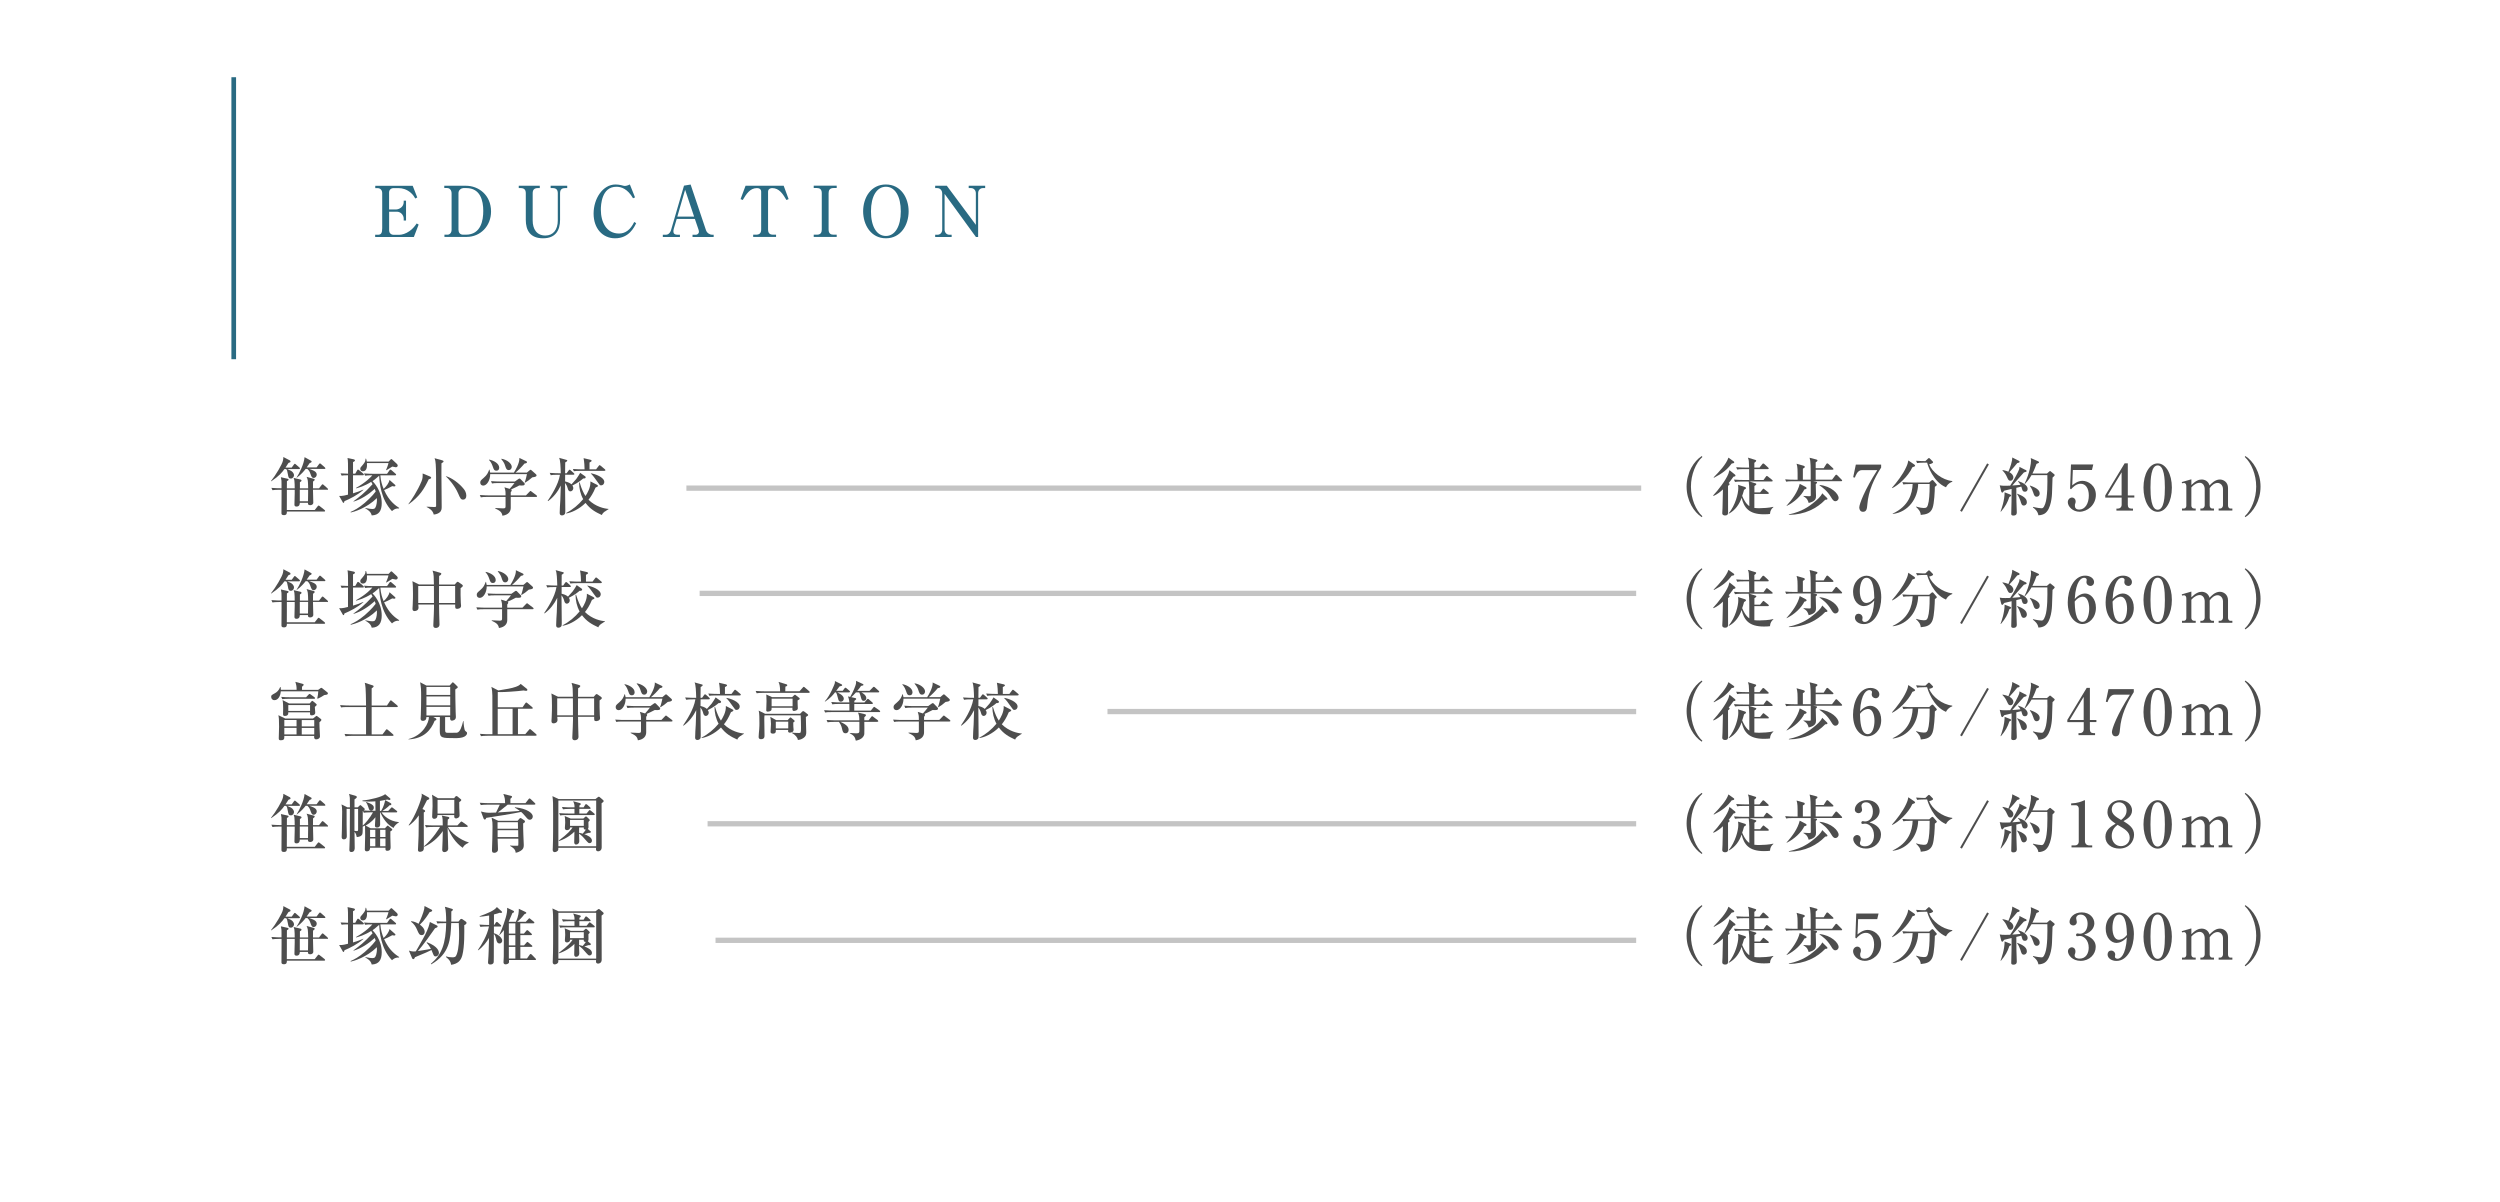 <?xml version="1.0" encoding="UTF-8"?><svg id="_レイヤー_2" xmlns="http://www.w3.org/2000/svg" xmlns:xlink="http://www.w3.org/1999/xlink" viewBox="0 0 472 227"><defs><style>.cls-1{isolation:isolate;}.cls-2{fill:#4d4d4d;}.cls-3{fill:#fff;filter:url(#drop-shadow-1);}.cls-4{stroke:#c4c4c4;}.cls-4,.cls-5{fill:none;stroke-miterlimit:10;}.cls-5{stroke:#296a82;stroke-width:.88px;}.cls-6{fill:#296a82;}</style><filter id="drop-shadow-1" filterUnits="userSpaceOnUse"><feOffset dx="0" dy="0"/><feGaussianBlur result="blur" stdDeviation="4.86"/><feFlood flood-color="#000" flood-opacity=".25"/><feComposite in2="blur" operator="in"/><feComposite in="SourceGraphic"/></filter></defs><g id="_レイヤー_1-2"><rect class="cls-3" x="14.99" y="15.54" width="441.61" height="196.05"/><g class="cls-1"><path class="cls-6" d="m78.13,44.74h-7.3v-.42h.52c.61,0,.81-.33.81-1.23v-6.62c0-.58-.34-.95-.89-.95h-.42v-.44h7.07l.86,2.2-.37.2c-.22-.38-.42-.7-.86-1.09-.77-.66-1.59-.87-2.28-.87h-.98c-.46,0-.83.32-.83.82v3.21h1.29c.62,0,1.47-.49,1.47-1.38v-.28h.44v3.75h-.44v-.37c0-.65-.57-1.3-1.27-1.3h-1.48v3.59c0,.36.32.77.83.77h1.11c.48,0,1.21-.21,1.88-.68.71-.48,1.14-1.11,1.38-1.46l.37.21-.9,2.34Z"/><path class="cls-6" d="m83.89,35.07h4.08c2.36,0,4.74,1.72,4.74,4.87,0,2.73-2.01,4.79-4.61,4.79h-4.19v-.42h.57c.37,0,.78-.3.78-.93v-6.85c0-.57-.3-1.03-.85-1.03h-.53v-.44Zm2.68,8.38c0,.44.28.86.87.86h.5c2.94,0,3.3-2.83,3.3-4.5,0-1.91-.53-4.3-3.21-4.3h-.54c-.33,0-.93.32-.93.93v7.02Z"/><path class="cls-6" d="m101.9,35.51h-.34c-.67,0-.99.29-.99.98v5.15c0,1.59.75,2.83,2.4,2.83,1.47,0,2.34-1.1,2.34-2.83v-5.15c0-.7-.33-.98-.99-.98h-.36v-.44h3.13v.44h-.36c-.69,0-.99.29-.99.98v5.02c0,2.04-.9,3.48-3.21,3.48-2.44,0-3.26-1.51-3.26-3.48v-5.02c0-.69-.32-.98-.99-.98h-.34v-.44h3.97v.44Z"/><path class="cls-6" d="m119.52,37.43c-1.05-1.79-2.21-2.17-3.15-2.17-2.79,0-2.93,3.44-2.93,4.33,0,2.37,1.07,4.5,3.43,4.5,1.15,0,2.13-.64,2.87-2.18l.37.22c-.37.77-1.35,2.86-3.99,2.86-2.34,0-4.05-1.85-4.05-4.66s1.71-5.5,4.15-5.5c.38,0,.74.05,1.07.13.41.11.54.15.69.15.08,0,.37-.01.94-.28l.97,2.44-.37.16Z"/><path class="cls-6" d="m127.77,41.32l-.56,1.88c-.05.16-.07.34-.07.48,0,.37.15.64.85.64h.38v.42h-3.23v-.42h.58c.66,0,.93-.7.98-.9l2.44-8.37,1.25-.21,2.9,8.62c.2.58.78.86,1.15.86h.3v.42h-3.99v-.42h.64c.33,0,.57-.3.57-.54,0-.12-.04-.32-.09-.46l-.68-1.99h-3.43Zm3.28-.42l-1.7-5.07-1.47,5.07h3.17Z"/><path class="cls-6" d="m147.96,35.07l.93,2.52-.41.17c-.66-1.1-1.34-2.25-2.7-2.25-.33,0-.77.16-.77.7v7.11c0,.69.3.99.99.99h.52v.42h-4.32v-.42h.52c.69,0,.99-.3.99-.99v-7.11c0-.48-.34-.7-.79-.7-1.35,0-2.05,1.18-2.69,2.25l-.41-.17.94-2.52h7.21Z"/><path class="cls-6" d="m153.63,44.31h.61c.75,0,.91-.48.91-.97v-6.87c0-.77-.42-.97-.91-.97h-.61v-.44h4.34v.44h-.6c-.75,0-.93.46-.93.97v6.87c0,.77.42.97.93.97h.6v.42h-4.34v-.42Z"/><path class="cls-6" d="m171.55,39.9c0,2.56-1.47,5.09-4.29,5.09s-4.3-2.53-4.3-5.09,1.44-5.07,4.3-5.07,4.29,2.57,4.29,5.07Zm-7.11,0c0,2.93,1.11,4.65,2.82,4.65s2.81-1.79,2.81-4.65-1.1-4.64-2.81-4.64-2.82,1.77-2.82,4.64Z"/><path class="cls-6" d="m178.76,35.07l5.48,7.38v-5.97c0-.56-.4-.97-.9-.97h-.45v-.44h3.11v.44h-.42c-.5,0-.91.37-.91.97v8.26h-.42l-5.91-8.13v6.74c0,.5.33.97.91.97h.42v.42h-3.11v-.42h.42c.52,0,.91-.38.91-.97v-6.87c0-.26-.19-.97-.95-.97h-.38v-.44h2.2Z"/></g><line class="cls-5" x1="44.13" y1="14.58" x2="44.13" y2="67.82"/><g class="cls-1"><path class="cls-2" d="m56.44,88.56h-2.22c.68.3.75.33.87.43.24.19.42.48.42.73s-.19.63-.58.63c-.43,0-.48-.24-.58-.81-.12-.62-.14-.81-.33-.98h-.32c-.44.62-1.02,1.33-2.49,2.31l-.05-.05c.87-1.06,2.14-3.19,2.26-3.86.07-.37.08-.43.07-.68l1.26.66s.1.09.1.18c0,.15-.06.17-.39.29-.27.44-.41.63-.56.87h1.17l.41-.56c.11-.14.13-.16.18-.16.06,0,.11.04.21.13l.64.56c.06.05.12.11.12.18,0,.12-.11.13-.18.13Zm5.32,3.9h-2.67c.01.39.06,2.11.06,2.46,0,.27-.27.46-.57.46-.44,0-.44-.21-.44-.45h-1.54c0,.18,0,.71-.63.71-.38,0-.38-.26-.38-.39,0-.32.05-1.78.05-2.07v-.71h-1.48v1.69s-.01,2.13-.01,2.13h5.27l.55-.7c.09-.13.13-.14.18-.14.06,0,.1.02.23.12l.88.7c.07.06.12.12.12.19,0,.11-.1.12-.18.12h-7.04c0,.33,0,.68-.57.68-.45,0-.45-.25-.45-.39,0-.52.02-2.84.02-3.3v-1.1h-.43c-.73,0-.99.04-1.29.08l-.2-.44c.73.07,1.57.07,1.7.07h.21c0-.23.01-1.24-.01-1.44-.01-.12-.02-.19-.11-.64l1.27.29c.08.02.18.05.18.16,0,.13-.13.2-.31.29,0,.08,0,.91-.01,1.36h1.48c0-.49-.01-1.06-.06-1.47,0-.08-.12-.43-.14-.5l1.3.31c.11.02.19.11.19.2,0,.13-.21.25-.31.3v1.16h1.56c-.04-1.53-.04-1.62-.3-2.17l1.39.38c.1.02.14.08.14.16,0,.11-.06.16-.13.2-.07.05-.11.08-.18.15-.01.31-.01.42-.01,1.28h1.14l.49-.62c.09-.13.12-.14.19-.14s.14.06.21.13l.69.61s.12.11.12.18c0,.11-.1.13-.18.13Zm-.49-3.93h-2.9c.24.08.75.27.88.35.36.18.55.42.55.73,0,.35-.29.63-.57.63-.34,0-.42-.2-.66-.88-.08-.24-.21-.54-.54-.82h-.33c-.29.38-.81,1.01-1.68,1.66l-.02-.05c.49-.75,1.41-2.56,1.5-3.84l1.26.7c.06.04.07.07.07.12,0,.17-.16.23-.37.31-.14.23-.25.39-.56.81h1.87l.46-.62c.06-.08.11-.14.18-.14s.14.07.21.13l.69.61s.12.11.12.19c0,.11-.09.12-.18.12Zm-3.1,3.93h-1.57v2.18h1.55l.02-1.5v-.68Z"/><path class="cls-2" d="m67.06,89.45l.36-.63c.05-.1.08-.16.17-.16.06,0,.11.02.23.12l.76.64c.06.05.12.1.12.18,0,.11-.1.13-.18.13h-1.87v3.41c.76-.23,1.25-.39,1.94-.7l.02.05c-1.14,1-2.54,1.69-3.58,2.13-.06.24-.07.32-.19.32-.06,0-.11-.07-.13-.12l-.68-1.19c.58.06,1.37-.16,1.67-.24v-3.66c-.76.01-.85.01-1.2.07l-.2-.43c.21.01,1.12.05,1.41.06,0-1.74,0-2.48-.1-2.96l1.17.25c.11.02.23.08.23.21,0,.08-.02.16-.36.31v2.19h.42Zm-.88,7.21c.7-.31,1.54-.74,2.67-1.7.37-.32,1.42-1.26,2.08-2.16-.07-.25-.12-.37-.17-.5-1.19,1.07-2.61,1.99-3.99,2.4l-.04-.06c1.13-.83,1.98-1.44,3.61-3.22-.13-.25-.19-.33-.26-.45-1.26.82-2.43,1.12-2.82,1.23l-.05-.08c1.92-1.06,2.9-2.16,3.09-2.38-.73,0-1,.01-1.37.07l-.2-.43c.57.05,1.13.07,1.7.07h2.65l.45-.64c.05-.06.11-.15.18-.15.08,0,.18.09.23.13l.73.64c.07.06.12.11.12.18,0,.11-.1.13-.18.13h-2.8c.08,1.11.35,1.91.62,2.56.48-.42,1.01-1.11,1.11-1.69l1.01.89c.06.05.11.1.11.18,0,.13-.14.16-.25.16-.04,0-.29-.05-.35-.06-.56.33-1.31.66-1.54.74.93,2.1,2.18,2.94,2.84,3.37l-.02.11c-.73-.07-1.17.35-1.33.5-2.16-2.28-2.35-5.46-2.42-6.69-.69.63-1,.85-1.26,1.03.19.18,1.74,1.76,1.74,4.15,0,1.44-.52,2.28-1.89,2.32-.16-.76-.86-1.13-1.2-1.32v-.08c.63.14,1.14.19,1.32.19.46,0,.58-.17.73-.67.17-.58.14-1.22.13-1.39-1.96,1.91-4.36,2.61-4.93,2.72l-.02-.07Zm7.19-9.51l.36-.38c.06-.06.09-.1.17-.1.06,0,.11.06.17.11l.86.8c.13.13.16.23.16.32,0,.25-.26.32-.36.32-.07,0-.33-.05-.66-.13-.18.12-.96.61-1.13.7l-.05-.06c.06-.13.41-.99.45-1.3h-4.06c.07.81-.1,1.55-.76,1.55-.26,0-.5-.14-.5-.46,0-.23.06-.29.51-.8.46-.52.48-.83.48-1.12h.1c.06.16.09.25.14.55h4.14Z"/><path class="cls-2" d="m80.93,90.51c-.86,1.83-1.7,3.19-3.78,4.7l-.05-.04c.48-.61,1.74-2.48,2.49-4.31.21-.54.21-.76.21-1.47l1.33.55c.13.05.27.13.27.26,0,.12-.1.18-.49.31Zm2.42-3.02c0,.33-.01.95-.01,1.87,0,.99.05,5.4.05,6.29,0,.39,0,.81-.44,1.13-.08.06-.46.33-1.06.37-.17-.83-.94-1.23-1.33-1.42v-.07c.13.01.98.06,1.26.06.48,0,.52,0,.52-.23,0-1.42,0-3.97-.01-5.58,0-.23-.01-2.32-.14-2.92-.05-.23-.1-.36-.14-.48l1.42.39c.12.04.27.09.27.21,0,.11-.04.14-.38.36Zm4.1,6.84c-.45,0-.55-.24-.95-1.16-.69-1.6-1.97-2.92-2.31-3.22v-.05c1.07.29,2.5,1.33,3.36,2.41.23.27.49.73.49,1.27,0,.45-.21.74-.58.74Z"/><path class="cls-2" d="m101.22,93.82h-4.79v2.05c0,.61-.33,1.31-1.57,1.5-.12-.73-.52-.97-1.36-1.37v-.09c.21.02,1.16.07,1.45.07.39,0,.5-.05.5-.38v-1.78h-3.38c-.73,0-.99.02-1.29.08l-.19-.44c.72.06,1.56.07,1.69.07h3.17c0-.76,0-.85-.21-1.53l.98.3c.17-.19.86-.99.92-1.1h-2.96c-.73,0-.99.02-1.29.08l-.19-.44c.73.06,1.56.07,1.69.07h2.82l.68-.48c.06-.05.14-.08.18-.08.1,0,.16.05.23.13l.71.73s.06.09.06.14c0,.32-.27.35-1.02.3-.6.31-1.08.55-1.55.75.07.06.12.1.12.17,0,.12-.08.23-.19.36v.6h2.87l.61-.63c.12-.12.2-.21.25-.21s.06.01.21.13l.91.69s.12.09.12.18c0,.12-.1.13-.18.13Zm-.73-3.69c-.12.08-.6.5-.7.57-.2.13-.32.2-.66.43l-.07-.05c.17-.38.41-1.45.43-1.57h-6.94c0,1.18-.64,2.17-1.32,2.17-.31,0-.56-.21-.56-.56s.13-.45.64-.89c.66-.56.83-.97,1.05-1.57h.06c.06.2.09.35.12.57h4.48c.32-.48,1.04-1.78,1.04-2.6,0-.06,0-.09-.01-.18l1.29.62c.08.04.16.08.16.19,0,.21-.41.25-.48.26-.5.61-1.19,1.31-1.69,1.7h2.16l.49-.42c.13-.11.16-.11.19-.11.07,0,.08.01.23.14l.74.66c.13.12.16.18.16.24,0,.27-.29.32-.79.39Zm-6.79-1.26c-.35,0-.46-.18-.63-.69-.16-.44-.3-.88-.75-1.35l.05-.06c.86.18,1.88.74,1.88,1.53,0,.14-.04.57-.55.57Zm2.35-.12c-.42,0-.52-.33-.68-.81-.12-.37-.19-.6-.74-1.28l.05-.05c1.06.19,1.94.91,1.94,1.53,0,.25-.16.61-.57.61Z"/><path class="cls-2" d="m110.37,90.34h-.27c-.27.24-.94.8-2.04,1.33.06.08.18.25.18.5,0,.33-.27.6-.54.6-.37,0-.46-.36-.51-.55-.13-.48-.33-.82-.51-1.05,0,.81.05,4.39.05,5.11,0,.19,0,.6-.06.71-.02.04-.18.32-.56.32-.24,0-.44-.11-.44-.44,0-.68.08-1.78.12-2.47.02-.63.08-1.91.09-2.73-.56,1.16-1.36,2.18-2.4,2.94l-.08-.06c.64-.95,2.01-3,2.32-4.91h-.45c-.73,0-.99.02-1.29.08l-.19-.44c.71.06,1.56.07,1.69.07h.39c-.04-1.25-.07-2.47-.31-2.91l1.36.38c.11.02.18.05.18.14,0,.13-.26.29-.39.35,0,.08,0,.29-.02,2.04h.29l.37-.51c.11-.14.14-.16.18-.16.07,0,.18.08.23.13l.56.51c.08.07.12.11.12.18,0,.12-.11.13-.19.13h-1.55c0,.11-.01.76-.01,1.26.77.19,1.06.43,1.2.56.24-.26.83-.92.89-.99.38-.54.56-.82.76-1.19l.94.67c.06.04.09.09.09.19,0,.15-.12.18-.2.18Zm3.83,6.22c-.45.35-.51.52-.56.68-1.25-.57-2.18-1.1-3.09-2.29-1.19,1.19-2.73,1.88-3.66,1.99v-.09c1.24-.63,2.32-1.54,3.21-2.61-.52-.96-.76-2.05-.77-3.15h.11c.39,1.33.77,2.06,1.1,2.56.32-.49,1.01-1.61.93-2.76l1.19.61c.21.11.23.17.23.23,0,.12-.05.14-.46.33-.46,1.1-.87,1.72-1.32,2.29,1.33,1.33,3.04,1.69,3.77,1.73v.07c-.09.05-.36.19-.66.42Zm-.08-7.66h-4.48c-.73,0-.99.02-1.29.07l-.19-.43c.71.06,1.56.07,1.69.07h.52c-.01-.5-.05-1.42-.19-2.11l1.32.31c.13.04.21.13.21.19,0,.11-.29.26-.41.32v1.29h1.24l.48-.63c.11-.14.14-.16.18-.16.05,0,.1.02.23.13l.75.63c.06.05.12.11.12.18,0,.11-.11.13-.19.13Zm-.63,2.74c-.23,0-.27-.07-.76-.76s-.7-1-1.18-1.48v-.04c.76.1,2.54.73,2.54,1.64,0,.24-.17.63-.6.63Z"/><path class="cls-2" d="m56.44,109.75h-2.22c.68.3.75.33.87.43.24.19.42.48.42.73s-.19.63-.58.63c-.43,0-.48-.24-.58-.81-.12-.62-.14-.81-.33-.98h-.32c-.44.62-1.02,1.33-2.49,2.31l-.05-.05c.87-1.06,2.14-3.19,2.26-3.86.07-.37.08-.43.07-.68l1.26.66s.1.09.1.18c0,.15-.06.17-.39.29-.27.44-.41.63-.56.87h1.17l.41-.56c.11-.14.13-.16.18-.16.06,0,.11.04.21.13l.64.56c.06.05.12.11.12.18,0,.12-.11.13-.18.13Zm5.32,3.9h-2.67c.01.39.06,2.11.06,2.46,0,.27-.27.46-.57.46-.44,0-.44-.21-.44-.45h-1.54c0,.18,0,.71-.63.71-.38,0-.38-.26-.38-.39,0-.32.05-1.78.05-2.07v-.71h-1.48v1.69s-.01,2.13-.01,2.13h5.27l.55-.7c.09-.13.13-.14.18-.14.06,0,.1.02.23.12l.88.7c.07.06.12.12.12.19,0,.11-.1.12-.18.12h-7.04c0,.33,0,.68-.57.68-.45,0-.45-.25-.45-.39,0-.52.02-2.84.02-3.3v-1.1h-.43c-.73,0-.99.04-1.29.08l-.2-.44c.73.07,1.57.07,1.7.07h.21c0-.23.01-1.24-.01-1.44-.01-.12-.02-.19-.11-.64l1.27.29c.08.02.18.05.18.16,0,.13-.13.2-.31.29,0,.08,0,.91-.01,1.36h1.48c0-.49-.01-1.06-.06-1.47,0-.08-.12-.43-.14-.5l1.3.31c.11.02.19.11.19.2,0,.13-.21.25-.31.3v1.16h1.56c-.04-1.53-.04-1.62-.3-2.17l1.39.38c.1.02.14.08.14.16,0,.11-.06.16-.13.2-.07.05-.11.08-.18.15-.01.31-.01.42-.01,1.28h1.14l.49-.62c.09-.13.12-.14.19-.14s.14.06.21.13l.69.61s.12.11.12.18c0,.11-.1.13-.18.13Zm-.49-3.93h-2.9c.24.08.75.27.88.35.36.18.55.42.55.73,0,.35-.29.63-.57.63-.34,0-.42-.2-.66-.88-.08-.24-.21-.54-.54-.82h-.33c-.29.38-.81,1.01-1.68,1.66l-.02-.05c.49-.75,1.41-2.56,1.5-3.84l1.26.7c.06.04.07.07.07.12,0,.17-.16.23-.37.31-.14.23-.25.39-.56.81h1.87l.46-.62c.06-.08.11-.14.18-.14s.14.07.21.13l.69.61s.12.11.12.19c0,.11-.09.12-.18.12Zm-3.1,3.93h-1.57v2.18h1.55l.02-1.5v-.68Z"/><path class="cls-2" d="m67.06,110.65l.36-.63c.05-.1.08-.16.17-.16.06,0,.11.02.23.12l.76.64c.06.05.12.1.12.18,0,.11-.1.13-.18.13h-1.87v3.41c.76-.23,1.25-.39,1.94-.7l.02.05c-1.14,1-2.54,1.69-3.58,2.13-.06.24-.07.32-.19.32-.06,0-.11-.07-.13-.12l-.68-1.19c.58.06,1.37-.16,1.67-.24v-3.66c-.76.01-.85.01-1.2.07l-.2-.43c.21.01,1.12.05,1.41.06,0-1.74,0-2.48-.1-2.96l1.17.25c.11.02.23.08.23.21,0,.08-.02.16-.36.31v2.19h.42Zm-.88,7.21c.7-.31,1.54-.74,2.67-1.7.37-.32,1.42-1.26,2.08-2.16-.07-.25-.12-.37-.17-.5-1.19,1.07-2.61,1.99-3.99,2.4l-.04-.06c1.13-.83,1.98-1.44,3.61-3.22-.13-.25-.19-.33-.26-.45-1.26.82-2.43,1.12-2.82,1.23l-.05-.08c1.92-1.06,2.9-2.16,3.09-2.38-.73,0-1,.01-1.37.07l-.2-.43c.57.05,1.13.07,1.7.07h2.65l.45-.64c.05-.06.11-.15.18-.15.08,0,.18.09.23.13l.73.64c.07.06.12.11.12.18,0,.11-.1.13-.18.13h-2.8c.08,1.11.35,1.91.62,2.56.48-.42,1.01-1.11,1.11-1.69l1.01.89c.06.05.11.1.11.18,0,.13-.14.16-.25.16-.04,0-.29-.05-.35-.06-.56.33-1.31.66-1.54.74.93,2.1,2.18,2.94,2.84,3.37l-.02.11c-.73-.07-1.17.35-1.33.5-2.16-2.28-2.35-5.46-2.42-6.69-.69.63-1,.85-1.26,1.03.19.18,1.74,1.76,1.74,4.15,0,1.44-.52,2.28-1.89,2.32-.16-.76-.86-1.13-1.2-1.32v-.08c.63.14,1.14.19,1.32.19.46,0,.58-.17.73-.67.17-.58.14-1.22.13-1.39-1.96,1.91-4.36,2.61-4.93,2.72l-.02-.07Zm7.19-9.51l.36-.38c.06-.06.09-.1.17-.1.06,0,.11.06.17.11l.86.8c.13.13.16.23.16.32,0,.25-.26.32-.36.32-.07,0-.33-.05-.66-.13-.18.12-.96.61-1.13.7l-.05-.06c.06-.13.41-.99.45-1.3h-4.06c.07.81-.1,1.55-.76,1.55-.26,0-.5-.14-.5-.46,0-.23.06-.29.51-.8.46-.52.48-.83.48-1.12h.1c.06.16.09.25.14.55h4.14Z"/><path class="cls-2" d="m86.96,111.03c-.01.71-.01,1.76.04,2.74,0,.09.05.54.05.62,0,.51-.63.56-.75.56-.38,0-.37-.2-.36-.82h-3.05c0,1.16.05,2.36.08,3.5.01.23.01.25.01.27,0,.66-.68.66-.71.66-.38,0-.46-.24-.46-.46,0-.06.01-.23.01-.29.05-1.17.12-2.41.12-3.06v-.62h-2.97c.02.21.05.51.05.58,0,.64-.69.66-.73.66-.41,0-.41-.29-.41-.48,0-.11.04-.6.04-.69.05-1.01.05-1.67.05-2.11,0-.91-.02-1.85-.11-2.36l1.26.62h2.8c-.01-.24-.02-1.3-.04-1.51-.01-.38-.09-.75-.21-1.11l1.44.41c.11.04.21.08.21.19,0,.18-.31.36-.41.41-.01.26-.02,1.38-.02,1.62h2.96l.39-.44s.08-.08.17-.08c.04,0,.06,0,.18.08l.61.42c.17.12.18.19.18.25,0,.11-.05.2-.42.45Zm-5.03.79c0-.11-.01-.75-.01-1.18h-2.96v3.21h2.97v-2.03Zm4-1.18h-3.04c-.01.8-.01,1.05-.01,3.21h3.05v-3.21Z"/><path class="cls-2" d="m100.56,115.02h-4.79v2.05c0,.61-.33,1.31-1.57,1.5-.12-.73-.52-.97-1.36-1.37v-.09c.21.02,1.16.07,1.45.07.39,0,.5-.05.5-.38v-1.78h-3.38c-.73,0-.99.02-1.29.08l-.19-.44c.72.06,1.56.07,1.69.07h3.17c0-.76,0-.85-.21-1.53l.98.3c.17-.19.86-.99.92-1.1h-2.96c-.73,0-.99.02-1.29.08l-.19-.44c.73.06,1.56.07,1.69.07h2.82l.68-.48c.06-.05.14-.08.18-.08.1,0,.16.05.23.13l.71.73s.06.09.06.14c0,.32-.27.35-1.02.3-.6.31-1.08.55-1.55.75.07.06.12.1.12.17,0,.12-.08.23-.19.36v.6h2.87l.61-.63c.12-.12.2-.21.25-.21s.06.01.21.13l.91.69s.12.09.12.18c0,.12-.1.13-.18.13Zm-.73-3.69c-.12.08-.6.5-.7.57-.2.13-.32.2-.66.43l-.07-.05c.17-.38.41-1.45.43-1.57h-6.94c0,1.18-.64,2.17-1.32,2.17-.31,0-.56-.21-.56-.56s.13-.45.64-.89c.66-.56.83-.97,1.05-1.57h.06c.06.2.09.35.12.57h4.48c.32-.48,1.04-1.78,1.04-2.6,0-.06,0-.09-.01-.18l1.29.62c.08.04.16.08.16.19,0,.21-.41.25-.48.26-.5.61-1.19,1.31-1.69,1.7h2.16l.49-.42c.13-.11.16-.11.19-.11.07,0,.08.01.23.14l.74.66c.13.12.16.18.16.24,0,.27-.29.32-.79.39Zm-6.79-1.26c-.35,0-.46-.18-.63-.69-.16-.44-.3-.88-.75-1.35l.05-.06c.86.18,1.88.74,1.88,1.53,0,.14-.04.57-.55.57Zm2.35-.12c-.42,0-.52-.33-.68-.81-.12-.37-.19-.6-.74-1.28l.05-.05c1.06.19,1.94.91,1.94,1.53,0,.25-.16.61-.57.61Z"/><path class="cls-2" d="m109.7,111.54h-.27c-.27.24-.94.8-2.04,1.33.06.08.18.25.18.5,0,.33-.27.6-.54.6-.37,0-.46-.36-.51-.55-.13-.48-.33-.82-.51-1.05,0,.81.05,4.39.05,5.11,0,.19,0,.6-.06.71-.02.04-.18.32-.56.32-.24,0-.44-.11-.44-.44,0-.68.08-1.78.12-2.47.02-.63.08-1.91.09-2.73-.56,1.16-1.36,2.18-2.39,2.94l-.08-.06c.64-.95,2.01-3,2.32-4.91h-.45c-.73,0-.99.02-1.29.08l-.19-.44c.71.06,1.56.07,1.69.07h.39c-.04-1.25-.07-2.47-.31-2.91l1.36.38c.11.02.18.05.18.14,0,.13-.26.29-.39.35,0,.08,0,.29-.02,2.04h.29l.37-.51c.11-.14.14-.16.18-.16.07,0,.18.08.23.13l.56.51c.08.07.12.11.12.18,0,.12-.11.13-.19.13h-1.55c0,.11-.01.76-.01,1.26.77.19,1.06.43,1.2.56.24-.26.83-.92.89-.99.38-.54.56-.82.76-1.19l.94.67c.06.04.09.09.09.19,0,.15-.12.18-.2.18Zm3.83,6.22c-.45.35-.51.52-.56.68-1.25-.57-2.18-1.1-3.09-2.29-1.19,1.19-2.73,1.88-3.66,1.99v-.09c1.24-.63,2.32-1.54,3.21-2.61-.52-.96-.76-2.05-.77-3.15h.11c.39,1.33.77,2.06,1.1,2.56.32-.49,1.01-1.61.93-2.76l1.19.61c.21.11.23.17.23.23,0,.12-.05.14-.46.33-.46,1.1-.87,1.72-1.32,2.29,1.33,1.33,3.04,1.69,3.77,1.73v.07c-.09.05-.36.19-.66.42Zm-.08-7.66h-4.48c-.73,0-.99.02-1.29.07l-.19-.43c.71.06,1.56.07,1.69.07h.52c-.01-.5-.05-1.42-.19-2.11l1.32.31c.13.04.21.13.21.19,0,.11-.29.26-.41.32v1.29h1.24l.48-.63c.11-.14.14-.16.18-.16.05,0,.1.02.23.13l.75.63c.06.05.12.11.12.18,0,.11-.11.13-.19.13Zm-.63,2.74c-.23,0-.27-.07-.76-.76s-.7-1-1.18-1.48v-.04c.76.1,2.54.73,2.54,1.64,0,.24-.17.63-.6.63Z"/><path class="cls-2" d="m60.08,130.24l.38-.27c.07-.06.12-.11.2-.11.07,0,.12.04.19.09l.95.76c.08.06.11.12.11.2,0,.24-.25.26-.69.32-.38.26-.79.49-1.24.69l-.08-.08c.11-.46.17-.86.19-1.32h-7.08c-.05.91-.52,1.67-1.19,1.67-.41,0-.62-.3-.62-.62,0-.29.02-.32.74-.71.3-.17.73-.51.95-1.14h.1c.01.21.04.39.04.52h2.97c.01-.63-.06-.94-.24-1.51l1.36.37c.11.04.21.08.21.18,0,.11-.12.21-.31.37v.6h3.06Zm-6.4,8.71c0,.55,0,.81-.7.81-.29,0-.35-.12-.35-.38,0-.35.06-1.87.06-2.19,0-1.45-.04-1.69-.13-2.16l1.3.63h5.23l.5-.39c.07-.06.13-.11.18-.11s.11.05.15.08l.68.52s.08.07.08.16c0,.11-.14.25-.37.45,0,.23.01.57.02,1.02,0,.16.08,1.61.08,1.62,0,.41-.39.58-.71.58-.38,0-.39-.32-.39-.44,0-.06.01-.17.01-.21h-5.65Zm4.11-7.31l.46-.49c.07-.08.13-.14.2-.14.08,0,.14.06.24.13l.67.49c.07.05.12.11.12.18,0,.12-.11.12-.18.12h-4.72c-.73,0-.99.04-1.29.08l-.19-.44c.56.06,1.04.07,1.6.07h3.09Zm.67,1.18l.32-.37c.07-.08.12-.13.18-.13s.12.06.24.15l.51.43c.06.05.08.09.08.17,0,.09-.12.2-.35.39.01.18.08.98.08,1.08,0,.46-.48.52-.7.52-.29,0-.29-.14-.29-.57h-4.11c.04.33-.04.68-.67.68-.25,0-.31-.12-.31-.39,0-.17.02-.87.02-1.01,0-.32-.02-1.23-.11-1.6l1.23.64h3.86Zm-2.47,4.31v-1.19h-2.31v1.19h2.31Zm0,1.53v-1.24h-2.31v1.24h2.31Zm-1.56-5.55v1.11h4.11v-1.11h-4.11Zm4.9,4.03v-1.19h-2.36v1.19h2.36Zm0,1.53v-1.24h-2.36v1.24h2.36Z"/><path class="cls-2" d="m73.04,133.23l.57-.85c.06-.08.11-.16.18-.16s.17.08.21.13l.99.83s.12.11.12.19c0,.11-.1.13-.19.13h-4.75v5.15h2.05l.61-.81c.11-.14.14-.16.18-.16.08,0,.18.1.23.13l.94.81c.06.06.12.11.12.19,0,.11-.11.12-.19.12h-7.57c-.74,0-.99.04-1.3.08l-.19-.44c.73.07,1.57.07,1.7.07h2.36v-5.15h-3.42c-.74,0-.99.02-1.29.07l-.2-.43c.73.06,1.57.07,1.7.07h3.21c-.04-3.49-.12-3.81-.25-4.29l1.51.49c.09.04.17.08.17.19,0,.14-.29.32-.37.37v3.24h2.87Z"/><path class="cls-2" d="m87.67,139.07c-.5.29-1.3.29-1.72.29-2.54,0-2.92-.01-2.92-1.38,0-.98.01-2.35.02-2.61h-1.24l.44.24c.08.05.14.12.14.23,0,.1-.13.17-.33.24-.7,1.73-1.97,3.36-4.93,3.52v-.07c2.73-.69,3.85-3.07,3.85-4.15h-.48c.02.72-.57.72-.64.72-.23,0-.45-.08-.45-.42,0-.12.04-.66.04-.76.04-1.07.06-2.18.06-3.25,0-1.62-.02-1.78-.19-2.86l1.17.62h4.4l.4-.44c.05-.06.12-.17.19-.17.08,0,.17.09.24.15l.58.57c.11.11.13.14.13.2s-.02.11-.12.18l-.35.25c0,.43.02,2.79.07,4.28,0,.15.04.81.04.94,0,.6-.64.67-.74.67-.35,0-.35-.31-.35-.54v-.14h-.94c.01.79.01,1.63,0,2.41-.01.51.13.57.61.57.54,0,1.48,0,1.61-.02.62-.1.94-1.2,1.19-2.21h.06c.02.39.1,1.69.35,1.88.3.23.32.25.32.42,0,.36-.39.58-.51.66Zm-2.67-9.38h-4.49v1.51h4.49v-1.51Zm0,1.8h-4.49v1.68h4.49v-1.68Zm0,1.97h-4.49v1.62h4.49v-1.62Z"/><path class="cls-2" d="m101.13,138.91h-9.03c-.73,0-.99.04-1.29.08l-.2-.44c.73.07,1.57.07,1.7.07h.66c0-.44-.01-7.13-.01-7.28-.01-.54-.05-1.13-.19-1.66l1.31.68c2.05-.34,2.12-.36,2.65-.49,1.13-.3,1.33-.5,1.58-.75l1.16.93c.06.05.1.13.1.2,0,.18-.2.18-.25.18-.13,0-.37-.05-.45-.07-1.31.17-3.48.31-4.34.31-.25,0-.42-.01-.55-.02v2.88h4.68l.51-.74c.05-.06.11-.16.18-.16.06,0,.1.02.23.13l.89.74s.12.1.12.18c0,.11-.11.13-.19.13h-2.61v4.8h1.38l.7-.82c.12-.13.13-.14.19-.14.07,0,.18.09.21.13l.93.81s.12.12.12.18c0,.11-.09.13-.19.13Zm-4.35-5.09h-2.81v4.8h2.81v-4.8Z"/><path class="cls-2" d="m113.2,132.23c-.01.71-.01,1.76.04,2.74,0,.09.05.54.05.62,0,.51-.63.56-.75.56-.38,0-.37-.2-.36-.82h-3.05c0,1.16.05,2.36.08,3.5.01.23.01.25.01.27,0,.66-.68.66-.71.66-.38,0-.46-.24-.46-.46,0-.06.01-.23.01-.29.05-1.17.12-2.41.12-3.06v-.62h-2.97c.02.21.05.51.05.58,0,.64-.69.66-.73.66-.41,0-.41-.29-.41-.48,0-.11.04-.6.04-.69.05-1.01.05-1.67.05-2.11,0-.91-.02-1.85-.11-2.36l1.26.62h2.8c-.01-.24-.02-1.3-.04-1.51-.01-.38-.09-.75-.21-1.11l1.44.41c.11.04.21.08.21.19,0,.18-.31.36-.41.41-.01.26-.02,1.38-.02,1.62h2.96l.39-.44s.08-.08.17-.08c.04,0,.06,0,.18.08l.61.42c.17.12.18.19.18.25,0,.11-.05.2-.42.45Zm-5.03.79c0-.11-.01-.75-.01-1.18h-2.96v3.21h2.97v-2.03Zm4-1.18h-3.04c-.01.8-.01,1.05-.01,3.21h3.05v-3.21Z"/><path class="cls-2" d="m126.79,136.22h-4.79v2.05c0,.61-.33,1.31-1.57,1.5-.12-.73-.52-.97-1.36-1.37v-.09c.21.02,1.16.07,1.45.07.39,0,.5-.05.5-.38v-1.78h-3.38c-.73,0-.99.02-1.29.08l-.19-.44c.72.06,1.56.07,1.69.07h3.17c0-.76,0-.85-.21-1.53l.98.3c.17-.19.86-.99.92-1.1h-2.96c-.73,0-.99.02-1.29.08l-.19-.44c.73.06,1.56.07,1.69.07h2.82l.68-.48c.06-.05.14-.08.18-.08.1,0,.16.05.23.13l.71.73s.06.09.06.14c0,.32-.27.35-1.02.3-.6.31-1.08.55-1.55.75.07.06.12.1.12.17,0,.12-.08.23-.19.36v.6h2.87l.61-.63c.12-.12.2-.21.25-.21s.06.01.21.13l.91.69s.12.09.12.18c0,.12-.1.13-.18.13Zm-.73-3.69c-.12.08-.6.5-.7.57-.2.13-.32.2-.66.43l-.07-.05c.17-.38.41-1.45.43-1.57h-6.94c0,1.18-.64,2.17-1.32,2.17-.31,0-.56-.21-.56-.56s.13-.45.64-.89c.66-.56.83-.97,1.05-1.57h.06c.06.2.09.35.12.57h4.48c.32-.48,1.04-1.78,1.04-2.6,0-.06,0-.09-.01-.18l1.29.62c.08.04.16.08.16.19,0,.21-.41.25-.48.26-.5.61-1.19,1.31-1.69,1.7h2.16l.49-.42c.13-.11.16-.11.19-.11.07,0,.08.01.23.14l.74.66c.13.12.16.18.16.24,0,.27-.29.32-.79.39Zm-6.79-1.26c-.35,0-.46-.18-.63-.69-.16-.44-.3-.88-.75-1.35l.05-.06c.86.18,1.88.74,1.88,1.53,0,.14-.04.57-.55.57Zm2.35-.12c-.42,0-.52-.33-.68-.81-.12-.37-.19-.6-.74-1.28l.05-.05c1.06.19,1.94.91,1.94,1.53,0,.25-.15.61-.57.61Z"/><path class="cls-2" d="m135.94,132.74h-.27c-.27.24-.94.8-2.04,1.33.06.08.18.25.18.5,0,.33-.27.6-.54.6-.37,0-.46-.36-.51-.55-.13-.48-.33-.82-.51-1.05,0,.81.05,4.39.05,5.11,0,.19,0,.6-.06.71-.02.04-.18.32-.56.32-.24,0-.44-.11-.44-.44,0-.68.08-1.78.12-2.47.02-.63.08-1.91.09-2.73-.56,1.16-1.36,2.18-2.4,2.94l-.08-.06c.64-.95,2.01-3,2.32-4.91h-.45c-.73,0-.99.02-1.29.08l-.19-.44c.71.06,1.56.07,1.69.07h.39c-.04-1.25-.07-2.47-.31-2.91l1.36.38c.11.02.18.05.18.14,0,.13-.26.29-.39.35,0,.08,0,.29-.02,2.04h.29l.37-.51c.11-.14.14-.16.18-.16.07,0,.18.08.23.13l.56.51c.08.07.12.11.12.18,0,.12-.11.13-.19.13h-1.55c0,.11-.01.76-.01,1.26.77.19,1.06.43,1.2.56.24-.26.83-.92.89-.99.38-.54.56-.82.76-1.19l.94.67c.06.04.09.09.09.19,0,.15-.12.18-.2.18Zm3.83,6.22c-.45.35-.51.52-.56.68-1.25-.57-2.18-1.1-3.09-2.29-1.19,1.19-2.73,1.88-3.66,1.99v-.09c1.24-.63,2.32-1.54,3.21-2.61-.52-.96-.76-2.05-.77-3.15h.11c.39,1.33.77,2.06,1.1,2.56.32-.49,1.01-1.61.93-2.76l1.19.61c.21.11.23.17.23.23,0,.12-.05.14-.46.33-.46,1.1-.87,1.72-1.32,2.29,1.33,1.33,3.04,1.69,3.77,1.73v.07c-.09.05-.36.19-.66.42Zm-.08-7.66h-4.48c-.73,0-.99.02-1.29.07l-.19-.43c.71.06,1.56.07,1.69.07h.52c-.01-.5-.05-1.42-.19-2.11l1.32.31c.13.04.21.13.21.19,0,.11-.29.26-.41.32v1.29h1.24l.48-.63c.11-.14.14-.16.18-.16.05,0,.1.02.23.13l.75.63c.06.05.12.11.12.18,0,.11-.11.13-.19.13Zm-.63,2.74c-.23,0-.27-.07-.76-.76s-.7-1-1.18-1.48v-.04c.76.1,2.54.73,2.54,1.64,0,.24-.17.63-.6.63Z"/><path class="cls-2" d="m152.71,130.81h-8.56c-.73,0-.99.04-1.29.08l-.19-.44c.71.07,1.56.07,1.69.07h2.92c.02-.81-.12-1.45-.3-1.78l1.48.45c.06.02.18.06.18.19,0,.14-.24.23-.36.26,0,.2,0,.24-.02.87h2.69l.61-.69c.12-.13.13-.15.19-.15s.16.08.21.13l.8.69c.06.06.12.11.12.19,0,.11-.11.12-.18.12Zm-.56,4.55c-.02.45.07,2.42.07,2.83s0,.81-.63,1.21c-.41.25-.74.29-.96.31,0-.42-.49-.99-1.11-1.32v-.08c.27.04.64.08,1.33.08.34,0,.38-.08.38-.98,0-.44-.02-1.94-.06-2.35h-6.83c-.04.29-.04.35-.04.88,0,.45.04,2.44.04,2.85,0,.33,0,.77-.68.77-.26,0-.43-.13-.43-.41,0-.41.08-1.05.11-1.45.04-.54.04-.89.04-1.19,0-.79,0-1.87-.14-2.35l1.23.61h6.58l.41-.42s.11-.09.19-.09.19.08.24.12l.58.45c.08.06.11.09.11.17,0,.1-.04.12-.42.36Zm-1.57-3.12c-.02.23.05,1.28.05,1.49,0,.45-.71.5-.75.5-.37,0-.27-.54-.26-.61h-3.94c0,.32-.01.42-.09.51-.12.14-.43.23-.62.23-.3,0-.3-.18-.3-.3,0-.26.05-1.45.05-1.69s-.02-1.11-.04-1.25l1.08.5h3.79l.35-.33s.13-.12.18-.12c.07,0,.08.02.21.12l.62.48c.06.05.07.08.07.14,0,.13-.04.14-.39.33Zm-.81,4.16c0,.24,0,.51.01.76.01.11.05.52.05.61,0,.3-.16.38-.21.42-.13.07-.33.14-.48.14-.19,0-.35-.1-.35-.25,0-.07.02-.19.02-.27h-2.34c.02.25.07.7-.54.7-.17,0-.45-.05-.45-.3,0-.06.08-1.3.08-1.54,0-.44-.07-1.07-.13-1.33l1.11.62h2.17l.36-.38c.07-.08.12-.13.16-.13.07,0,.16.07.19.1l.51.43c.06.05.1.09.1.17,0,.05,0,.09-.26.26Zm-.13-4.49h-3.96v1.43h3.96v-1.43Zm-.82,4.34h-2.35v1.27h2.35v-1.27Z"/><path class="cls-2" d="m166.02,134.44h-8.95c-.73,0-.99.02-1.29.08l-.19-.44c.73.06,1.56.07,1.69.07h3.09c0-.87,0-.96-.01-1.25h-1.93c-.74,0-.99.04-1.29.08l-.2-.44c.73.07,1.57.07,1.7.07h1.72c-.04-.5-.17-.91-.26-1.13l.42.1c.56-.95,1.01-2.1,1.08-2.46.05-.25.04-.44.02-.58l1.31.61s.1.08.1.14c0,.11-.18.17-.46.21-.2.3-.38.55-.72.93h2.32l.61-.63s.12-.14.19-.14c.09,0,.17.08.23.13l.68.62c.06.06.12.12.12.19,0,.11-.11.12-.19.12h-3.19c.24.12.94.52.94,1.1,0,.35-.27.5-.48.5-.38,0-.45-.3-.6-.89-.04-.14-.18-.58-.25-.7h-.63c-.46.52-.68.73-.88.89l.77.18c.1.02.16.07.16.15,0,.06-.02.11-.06.13-.06.05-.2.18-.29.25v.29h1.91l.46-.54c.06-.07.12-.14.18-.14.07,0,.17.07.21.12l.62.54c.07.06.12.11.12.19,0,.11-.1.12-.18.12h-3.33c0,.29-.01.93-.01,1.25h3.13l.45-.56c.07-.08.12-.15.18-.15s.12.06.21.12l.81.57s.12.11.12.18c0,.12-.11.13-.18.13Zm-5.72-3.72h-2.23c.25.12,1.24.56,1.24,1.19,0,.3-.23.57-.55.57-.38,0-.45-.27-.54-.62-.19-.73-.24-.88-.37-1.14h-.2c-.44.55-.86,1.08-1.88,1.75l-.05-.05c1.06-1.17,1.82-3.22,1.87-3.36.05-.15.05-.3.04-.48l1.26.62c.07.04.11.09.11.15,0,.14-.05.14-.5.25-.29.38-.44.58-.62.82h1.23l.32-.44c.1-.13.14-.14.18-.14.06,0,.1.01.23.12l.52.44c.06.05.12.11.12.19,0,.11-.1.12-.18.12Zm5.36,5.57h-2.48c0,.35.04,2.05,0,2.29-.05.37-.36,1.03-1.6,1.26-.17-.77-.42-1-1.17-1.42v-.04c.2.02.89.07,1.17.07.41,0,.67,0,.67-.43v-1.74h-3.6c1.26.56,1.57,1.01,1.57,1.53,0,.33-.2.63-.57.63-.49,0-.57-.35-.71-1.01-.08-.38-.31-.82-.54-1.14h-.86c-.73,0-.99.02-1.29.08l-.19-.44c.71.06,1.56.07,1.69.07h4.49c-.01-.62-.02-.88-.24-1.47l1.37.33c.06.01.12.1.12.17,0,.11-.11.2-.31.39v.57s.81,0,.81,0l.48-.62c.07-.08.12-.16.19-.16s.14.07.21.13l.83.62s.12.11.12.18c0,.12-.11.13-.18.13Z"/><path class="cls-2" d="m179.25,136.22h-4.79v2.05c0,.61-.33,1.31-1.57,1.5-.12-.73-.52-.97-1.36-1.37v-.09c.21.02,1.16.07,1.45.07.39,0,.5-.05.5-.38v-1.78h-3.38c-.73,0-.99.02-1.29.08l-.19-.44c.72.06,1.56.07,1.69.07h3.17c0-.76,0-.85-.21-1.53l.98.3c.17-.19.86-.99.92-1.1h-2.96c-.73,0-.99.02-1.29.08l-.19-.44c.73.06,1.56.07,1.69.07h2.82l.68-.48c.06-.05.14-.08.18-.08.1,0,.16.05.23.13l.71.73s.06.09.06.14c0,.32-.27.35-1.02.3-.6.31-1.08.55-1.55.75.07.06.12.1.12.17,0,.12-.08.23-.19.36v.6h2.87l.61-.63c.12-.12.2-.21.25-.21s.06.01.21.13l.91.69s.12.09.12.18c0,.12-.1.13-.18.13Zm-.73-3.69c-.12.08-.6.5-.7.57-.2.13-.32.2-.66.43l-.07-.05c.17-.38.41-1.45.43-1.57h-6.94c0,1.18-.64,2.17-1.32,2.17-.31,0-.56-.21-.56-.56s.13-.45.64-.89c.66-.56.83-.97,1.05-1.57h.06c.06.2.09.35.12.57h4.48c.32-.48,1.04-1.78,1.04-2.6,0-.06,0-.09-.01-.18l1.29.62c.08.04.16.08.16.19,0,.21-.41.25-.48.26-.5.61-1.19,1.31-1.69,1.7h2.16l.49-.42c.13-.11.16-.11.19-.11.07,0,.08.01.23.14l.74.66c.13.12.16.18.16.24,0,.27-.29.32-.79.39Zm-6.79-1.26c-.35,0-.46-.18-.63-.69-.16-.44-.3-.88-.75-1.35l.05-.06c.86.18,1.88.74,1.88,1.53,0,.14-.04.57-.55.57Zm2.35-.12c-.42,0-.52-.33-.68-.81-.12-.37-.19-.6-.74-1.28l.05-.05c1.06.19,1.94.91,1.94,1.53,0,.25-.15.61-.57.61Z"/><path class="cls-2" d="m188.4,132.74h-.27c-.27.24-.94.8-2.04,1.33.06.08.18.25.18.5,0,.33-.27.6-.54.6-.37,0-.46-.36-.51-.55-.13-.48-.33-.82-.51-1.05,0,.81.05,4.39.05,5.11,0,.19,0,.6-.06.71-.02.04-.18.32-.56.32-.24,0-.44-.11-.44-.44,0-.68.08-1.78.12-2.47.02-.63.08-1.91.09-2.73-.56,1.16-1.36,2.18-2.4,2.94l-.08-.06c.64-.95,2.01-3,2.32-4.91h-.45c-.73,0-.99.02-1.29.08l-.19-.44c.71.06,1.56.07,1.69.07h.39c-.04-1.25-.07-2.47-.31-2.91l1.36.38c.11.02.18.05.18.14,0,.13-.26.29-.39.35,0,.08,0,.29-.02,2.04h.29l.37-.51c.11-.14.14-.16.18-.16.07,0,.18.08.23.13l.56.51c.08.07.12.11.12.18,0,.12-.11.13-.19.13h-1.55c0,.11-.01.76-.01,1.26.77.19,1.06.43,1.2.56.24-.26.83-.92.89-.99.38-.54.56-.82.76-1.19l.94.67c.06.04.09.09.09.19,0,.15-.12.18-.2.18Zm3.83,6.22c-.45.35-.51.52-.56.68-1.25-.57-2.18-1.1-3.09-2.29-1.19,1.19-2.73,1.88-3.66,1.99v-.09c1.24-.63,2.32-1.54,3.21-2.61-.52-.96-.76-2.05-.77-3.15h.11c.39,1.33.77,2.06,1.1,2.56.32-.49,1.01-1.61.93-2.76l1.19.61c.21.11.23.17.23.23,0,.12-.05.14-.46.33-.46,1.1-.87,1.72-1.32,2.29,1.33,1.33,3.04,1.69,3.77,1.73v.07c-.09.05-.36.19-.66.42Zm-.08-7.66h-4.48c-.73,0-.99.02-1.29.07l-.19-.43c.71.06,1.56.07,1.69.07h.52c-.01-.5-.05-1.42-.19-2.11l1.32.31c.13.04.21.13.21.19,0,.11-.29.26-.41.32v1.29h1.24l.48-.63c.11-.14.14-.16.18-.16.05,0,.1.02.23.13l.75.63c.06.05.12.11.12.18,0,.11-.11.13-.19.13Zm-.63,2.74c-.23,0-.27-.07-.76-.76s-.7-1-1.18-1.48v-.04c.76.1,2.54.73,2.54,1.64,0,.24-.17.63-.6.63Z"/><path class="cls-2" d="m56.44,152.15h-2.22c.68.3.75.33.87.43.24.19.42.48.42.73s-.19.63-.58.63c-.43,0-.48-.24-.58-.81-.12-.62-.14-.81-.33-.98h-.32c-.44.62-1.02,1.33-2.49,2.31l-.05-.05c.87-1.06,2.14-3.19,2.26-3.86.07-.37.08-.43.07-.68l1.26.66s.1.09.1.18c0,.15-.06.17-.39.29-.27.44-.41.63-.56.87h1.17l.41-.56c.11-.14.13-.16.18-.16.06,0,.11.04.21.13l.64.56c.06.05.12.11.12.18,0,.12-.11.13-.18.13Zm5.32,3.9h-2.67c.01.39.06,2.11.06,2.46,0,.27-.27.46-.57.46-.44,0-.44-.21-.44-.45h-1.54c0,.18,0,.71-.63.71-.38,0-.38-.26-.38-.39,0-.32.05-1.78.05-2.07v-.71h-1.48v1.69s-.01,2.13-.01,2.13h5.27l.55-.7c.09-.13.13-.14.18-.14.06,0,.1.02.23.12l.88.7c.07.06.12.12.12.19,0,.11-.1.12-.18.12h-7.04c0,.33,0,.68-.57.68-.45,0-.45-.25-.45-.39,0-.52.02-2.84.02-3.3v-1.1h-.43c-.73,0-.99.04-1.29.08l-.2-.44c.73.07,1.57.07,1.7.07h.21c0-.23.01-1.24-.01-1.44-.01-.12-.02-.19-.11-.64l1.27.29c.08.02.18.05.18.16,0,.13-.13.2-.31.29,0,.08,0,.91-.01,1.36h1.48c0-.49-.01-1.06-.06-1.47,0-.08-.12-.43-.14-.5l1.3.31c.11.02.19.11.19.2,0,.13-.21.25-.31.3v1.16h1.56c-.04-1.53-.04-1.62-.3-2.17l1.39.38c.1.02.14.08.14.16,0,.11-.06.16-.13.2-.07.05-.11.08-.18.15-.01.31-.01.42-.01,1.28h1.14l.49-.62c.09-.13.12-.14.19-.14s.14.06.21.13l.69.61s.12.11.12.18c0,.11-.1.13-.18.13Zm-.49-3.93h-2.9c.24.08.75.27.88.35.36.18.55.42.55.73,0,.35-.29.63-.57.63-.34,0-.42-.2-.66-.88-.08-.24-.21-.54-.54-.82h-.33c-.29.38-.81,1.01-1.68,1.66l-.02-.05c.49-.75,1.41-2.56,1.5-3.84l1.26.7c.06.04.07.07.07.12,0,.17-.16.23-.37.31-.14.23-.25.39-.56.81h1.87l.46-.62c.06-.08.11-.14.18-.14s.14.07.21.13l.69.61s.12.11.12.19c0,.11-.09.12-.18.12Zm-3.1,3.93h-1.57v2.18h1.55l.02-1.5v-.68Z"/><path class="cls-2" d="m70.89,153.09c-.01-.48-.01-.61-.02-1.8-.2.01-.57.05-1.12.05-.62,0-1.04-.05-1.32-.08v-.13c1.48-.11,3.77-.71,4.29-1.19l.88.74c.06.05.12.1.12.17,0,.1-.08.19-.19.19-.1,0-.26-.05-.41-.09-.29.06-.58.13-1.39.26v1.89h.23c.52-.86.69-1.66.76-2.04l.99.54c.07.04.18.12.18.23,0,.12-.11.23-.32.19-.32.38-1.3,1.06-1.35,1.08h1.08l.5-.54s.11-.14.18-.14.13.06.23.13l.67.52c.06.05.12.11.12.18,0,.12-.11.13-.18.13h-2.79c.41.6,1.42,1.64,3.27,1.84v.08c-.31.12-.85.62-1.01,1.02-.67-.39-1.62-1.02-2.49-2.94h-.05c0,.45.02,1.87.02,2.28,0,.24-.1.58-.6.58-.38,0-.38-.26-.38-.38,0-.16.07-1.12.09-1.57-.8,1.05-1.74,1.51-1.86,1.57l.96.52h2.69l.37-.39c.05-.06.1-.12.17-.12.05,0,.12.08.17.12l.57.46c.06.05.11.11.11.18,0,.06-.02.12-.07.15-.04.04-.19.13-.29.19v1.08c0,.3.05,1.62.05,1.88s0,.7-.66.7c-.33,0-.33-.2-.31-.58h-2.91c-.01.21-.02.68-.62.68-.37,0-.37-.29-.37-.41,0-.05.01-.26.01-.32.04-.96.05-1.73.05-2.22,0-.35,0-1.63-.02-1.91-.25.12-.35.16-.44.19,0,.37.01,1.23-.08,1.44-.11.27-.38.49-1.04.54-.04-.2-.14-.7-.43-.99,0,.32.04,2.91.04,3.02,0,.19,0,.79-.64.79-.33,0-.37-.21-.37-.44,0-.39.07-2.15.08-2.5.01-.82.01-4.47.02-5.21h-.62v2.93c0,.36.04,1.94.04,2.26,0,.35-.2.57-.55.57-.42,0-.42-.36-.42-.46,0-.2.04-1.12.04-1.3.02-1.16.05-2.33.05-3.49,0-.7-.04-.91-.12-1.35l1.1.55h.49c0-1.87,0-1.98-.18-2.53l1.22.35c.06.01.27.11.27.24,0,.17-.35.38-.45.45v1.49h.62l.34-.32c.06-.05.11-.1.16-.1s.08.05.13.08l.58.51s.12.11.12.17c0,.1-.14.2-.21.25.39.04,1.11.06,1.53.06h.7Zm-3.97-.37v4.14c.11.01.37.05.45.05.24,0,.24-.14.24-.41v-3.78h-.69Zm1.61.39l-.04.02c-.02.39-.02,1.25-.01,2.75.5-.43,1.39-1.47,1.94-2.51h-.45c-.83,0-1.06.04-1.29.08l-.16-.35Zm.64-1.68c1.3.42,1.41.77,1.41,1.06,0,.24-.14.56-.49.56s-.41-.19-.56-.69c-.19-.58-.24-.64-.45-.86l.09-.07Zm.7,5.23v1.36h.99v-1.36h-.99Zm0,1.64v1.47h.99v-1.47h-.99Zm1.9-1.64v1.36h1.01v-1.36h-1.01Zm0,1.64v1.47h1.01v-1.47h-1.01Z"/><path class="cls-2" d="m80.11,152.92c.1.05.16.13.16.21,0,.13-.14.2-.26.26,0,1.66,0,5.05.01,6.75.01.68-.64.68-.75.68-.23,0-.36-.12-.36-.36,0-.12.11-2.25.12-2.67.01-.76.04-3.08.04-3.85-.67,1.01-1.41,1.6-1.85,1.92l-.07-.07c1.26-1.63,2.49-5.02,2.49-5.65,0-.07-.02-.19-.05-.31l1.3.71c.1.06.16.14.16.23,0,.11-.11.17-.17.19-.05.02-.19.08-.27.12-.13.26-.73,1.42-.85,1.66l.36.18Zm1.62,3.21c-.73,0-.99.02-1.29.08l-.2-.44c.57.05,1.13.07,1.71.07h1.64c0-.94,0-1.42-.18-1.86l1.24.25s.18.05.18.18c0,.16-.16.24-.29.32-.02.45-.04.89-.04,1.11h1.85l.58-.61c.06-.06.14-.14.18-.14s.11.04.23.12l.85.61c.06.04.12.12.12.18,0,.12-.12.13-.19.13h-3.55c.46.99,2.31,2.48,3.91,2.91v.08c-.66.27-.92.57-1.12.95-1.33-.92-2.23-2.3-2.85-3.8.01.63.11,3.38.11,3.94,0,.51-.48.67-.69.67-.42,0-.44-.31-.44-.46,0-.27.06-1.47.07-1.7.02-.81.02-1.27.04-1.81-.88,1.29-2.09,2.29-3.49,2.97l-.05-.1c1.76-1.49,2.86-3.4,3.02-3.65h-1.33Zm3.99-5.41l.24-.3c.06-.08.14-.13.21-.13.09,0,.17.05.26.13l.54.45c.11.08.12.13.12.18,0,.14-.26.31-.39.39,0,.23,0,.37.01,1.04.01.23.06,1.23.06,1.43,0,.51-.55.61-.66.61-.35,0-.35-.26-.35-.41v-.23h-3.16c0,.17-.01.71-.63.71-.25,0-.38-.17-.38-.41,0-.13.08-1.66.08-1.97,0-.64,0-1.63-.11-2.17l1.13.66h3.01Zm-3.11.29v2.6h3.16v-2.6h-3.16Z"/><path class="cls-2" d="m100.89,151.92h-5.04c-1.36,1.12-1.66,1.32-1.87,1.47.56-.02,3.54-.24,4.16-.29-.51-.39-.77-.52-.95-.61l.05-.08c2.32.26,3.35,1.13,3.35,1.73,0,.37-.26.63-.56.63s-.43-.16-.82-.62c-.48-.55-.49-.57-.82-.86-.81.21-5.65,1-6.58,1.12-.04.12-.12.32-.27.32s-.2-.12-.24-.2l-.5-1.32c.32.1,1,.24,1.53.24.43,0,.89-.02,1.32-.04.13-.23.61-1.28.71-1.49h-2.3c-.73,0-.99.04-1.29.08l-.19-.44c.73.07,1.56.07,1.69.07h3.09c-.02-.78-.04-1-.33-1.73l1.43.35c.1.02.21.06.21.18,0,.11-.11.2-.31.38v.82h2.85l.56-.72c.07-.08.13-.17.2-.17s.17.08.23.13l.76.73c.09.08.12.12.12.18,0,.12-.1.13-.18.13Zm-2.12,3.52c0,.48,0,1.48.04,2.15.01.36.08,1.67.08,1.92,0,.41-.06.64-.27.87-.07.07-.49.5-1.26.62-.04-.69-.58-1.01-1.05-1.29v-.08c.43.04.64.05,1.11.05.27,0,.39,0,.43-.08.04-.07.01-1.1.01-1.26h-3.91c.01.31.07,1.81.07,1.93,0,.17,0,.3-.06.39-.1.17-.33.35-.64.35-.41,0-.45-.23-.43-.62.07-1.11.08-3.18.1-4.29.01-.79-.01-.88-.18-1.74l1.24.6h3.68l.31-.36c.06-.07.14-.16.24-.16.06,0,.11.05.16.07l.55.37c.07.05.13.12.13.21,0,.18-.21.3-.33.36Zm-.99-.21h-3.84v1.23h3.86l-.02-1.23Zm.04,1.51h-3.87v1.3h3.9l-.02-1.3Z"/><path class="cls-2" d="m112.43,150.85l.43-.33c.07-.06.13-.1.2-.1.06,0,.12.04.19.1l.58.5c.06.06.14.14.14.18,0,.18-.08.24-.39.46-.01,1.31.02,7.14.02,8.32,0,.6-.44.75-.67.75-.1,0-.41-.04-.41-.38,0-.05,0-.07.02-.29h-7.13c0,.12.01.29-.02.41-.07.23-.41.41-.66.41-.38,0-.38-.36-.38-.45,0-.13.02-.33.02-.46.07-1.47.06-4.65.06-6.33,0-1.81,0-2.53-.13-3.33l1.16.55h6.95Zm-7.01.29v8.64h7.14v-8.64h-7.14Zm6.08,5.77s.06.08.06.12c0,.24-.24.23-.43.21-.41.11-.44.13-.81.25.46.18,1.44.55,1.44,1.22,0,.32-.23.48-.45.48-.18,0-.29-.09-.48-.31-.66-.77-.98-1.13-1.51-1.49,0,.23.05,1.21.05,1.43,0,.38-.29.63-.6.63-.36,0-.36-.36-.36-.46,0-.31.04-1.7.04-1.98-.3.32-1.31,1.25-2.91,1.78l-.06-.08c1.75-1.3,2.31-2.01,2.63-2.49h-.49c.02.39-.36.51-.55.51-.42,0-.43-.32-.42-.45,0,0,.06-.81.06-.96,0-.73-.04-.91-.1-1.26l1.14.48h2.38l.3-.27c.1-.08.14-.13.19-.13.07,0,.12.05.18.09l.46.44s.09.12.09.18c0,.07-.04.09-.26.33,0,.14.02.77.02.91,0,.18-.01.27-.12.42l.48.43Zm-1.32-4.47l.29-.48c.05-.07.08-.14.17-.14s.19.07.24.12l.51.46s.12.12.12.19c0,.11-.09.13-.18.13h-1.95v.87h1.36l.41-.5c.1-.12.12-.15.18-.15s.11.04.23.13l.61.5c.06.05.12.11.12.18,0,.12-.09.13-.18.13h-5.06c-.73,0-.99.02-1.29.08l-.19-.44c.73.06,1.56.07,1.69.07h1.2v-.87h-.88c-.73,0-.99.04-1.29.08l-.19-.44c.73.07,1.56.07,1.69.07h.68c.01-.5-.06-.71-.26-1.16l1.29.36c.07.02.15.08.15.15,0,.16-.13.23-.26.3v.35h.81Zm.04,3.48v-1.12h-2.6v1.12h2.6Zm-.88.29c0,.14-.01.86-.01,1.03.13.01.33.05.68.16.29-.33.36-.42.6-.76-.42-.02-.41-.18-.39-.42h-.87Z"/><path class="cls-2" d="m56.44,173.35h-2.22c.68.3.75.33.87.43.24.19.42.48.42.73s-.19.63-.58.63c-.43,0-.48-.24-.58-.81-.12-.62-.14-.81-.33-.98h-.32c-.44.62-1.02,1.33-2.49,2.31l-.05-.05c.87-1.06,2.14-3.19,2.26-3.86.07-.37.08-.43.07-.68l1.26.66s.1.09.1.18c0,.15-.06.17-.39.29-.27.44-.41.63-.56.87h1.17l.41-.56c.11-.14.13-.16.18-.16.06,0,.11.04.21.13l.64.56c.06.05.12.11.12.18,0,.12-.11.13-.18.13Zm5.32,3.9h-2.67c.01.39.06,2.11.06,2.46,0,.27-.27.46-.57.46-.44,0-.44-.21-.44-.45h-1.54c0,.18,0,.71-.63.71-.38,0-.38-.26-.38-.39,0-.32.05-1.78.05-2.07v-.71h-1.48v1.69s-.01,2.13-.01,2.13h5.27l.55-.7c.09-.13.13-.14.18-.14.06,0,.1.02.23.12l.88.7c.07.06.12.12.12.19,0,.11-.1.12-.18.12h-7.04c0,.33,0,.68-.57.68-.45,0-.45-.25-.45-.39,0-.52.02-2.84.02-3.3v-1.1h-.43c-.73,0-.99.04-1.29.08l-.2-.44c.73.07,1.57.07,1.7.07h.21c0-.23.01-1.24-.01-1.44-.01-.12-.02-.19-.11-.64l1.27.29c.08.02.18.05.18.16,0,.13-.13.2-.31.29,0,.08,0,.91-.01,1.36h1.48c0-.49-.01-1.06-.06-1.47,0-.08-.12-.43-.14-.5l1.3.31c.11.02.19.11.19.2,0,.13-.21.25-.31.3v1.16h1.56c-.04-1.53-.04-1.62-.3-2.17l1.39.38c.1.02.14.08.14.16,0,.11-.06.16-.13.2-.07.05-.11.08-.18.15-.01.31-.01.42-.01,1.28h1.14l.49-.62c.09-.13.12-.14.19-.14s.14.06.21.13l.69.61s.12.11.12.18c0,.11-.1.13-.18.13Zm-.49-3.93h-2.9c.24.08.75.27.88.35.36.18.55.42.55.73,0,.35-.29.63-.57.63-.34,0-.42-.2-.66-.88-.08-.24-.21-.54-.54-.82h-.33c-.29.38-.81,1.01-1.68,1.66l-.02-.05c.49-.75,1.41-2.56,1.5-3.84l1.26.7c.06.04.07.07.07.12,0,.17-.16.23-.37.31-.14.23-.25.39-.56.81h1.87l.46-.62c.06-.08.11-.14.18-.14s.14.07.21.13l.69.61s.12.11.12.19c0,.11-.09.12-.18.12Zm-3.1,3.93h-1.57v2.18h1.55l.02-1.5v-.68Z"/><path class="cls-2" d="m67.06,174.24l.36-.63c.05-.1.08-.16.17-.16.06,0,.11.02.23.12l.76.64c.06.05.12.1.12.18,0,.11-.1.13-.18.13h-1.87v3.41c.76-.23,1.25-.39,1.94-.7l.02.05c-1.14,1-2.54,1.69-3.58,2.13-.06.24-.07.32-.19.32-.06,0-.11-.07-.13-.12l-.68-1.19c.58.06,1.37-.16,1.67-.24v-3.66c-.76.01-.85.01-1.2.07l-.2-.43c.21.01,1.12.05,1.41.06,0-1.74,0-2.48-.1-2.96l1.17.25c.11.02.23.08.23.21,0,.08-.02.16-.36.31v2.19h.42Zm-.88,7.21c.7-.31,1.54-.74,2.67-1.7.37-.32,1.42-1.26,2.08-2.16-.07-.25-.12-.37-.17-.5-1.19,1.07-2.61,1.99-3.99,2.4l-.04-.06c1.13-.83,1.98-1.44,3.61-3.22-.13-.25-.19-.33-.26-.45-1.26.82-2.43,1.12-2.82,1.23l-.05-.08c1.92-1.06,2.9-2.16,3.09-2.38-.73,0-1,.01-1.37.07l-.2-.43c.57.05,1.13.07,1.7.07h2.65l.45-.64c.05-.06.11-.15.18-.15.08,0,.18.09.23.13l.73.64c.07.06.12.11.12.18,0,.11-.1.13-.18.13h-2.8c.08,1.11.35,1.91.62,2.56.48-.42,1.01-1.11,1.11-1.69l1.01.89c.06.05.11.1.11.18,0,.13-.14.16-.25.16-.04,0-.29-.05-.35-.06-.56.33-1.31.66-1.54.74.93,2.1,2.18,2.94,2.84,3.37l-.02.11c-.73-.07-1.17.35-1.33.5-2.16-2.28-2.35-5.46-2.42-6.69-.69.63-1,.85-1.26,1.03.19.18,1.74,1.76,1.74,4.15,0,1.44-.52,2.28-1.89,2.32-.16-.76-.86-1.13-1.2-1.32v-.08c.63.14,1.14.19,1.32.19.46,0,.58-.17.73-.67.17-.58.14-1.22.13-1.39-1.96,1.91-4.36,2.61-4.93,2.72l-.02-.07Zm7.19-9.51l.36-.38c.06-.06.09-.1.17-.1.06,0,.11.06.17.11l.86.8c.13.13.16.23.16.32,0,.25-.26.32-.36.32-.07,0-.33-.05-.66-.13-.18.12-.96.61-1.13.7l-.05-.06c.06-.13.41-.99.45-1.3h-4.06c.07.81-.1,1.55-.76,1.55-.26,0-.5-.14-.5-.46,0-.23.06-.29.51-.8.46-.52.48-.83.48-1.12h.1c.06.16.09.25.14.55h4.14Z"/><path class="cls-2" d="m82.45,174.7c.08.05.17.11.17.2,0,.17-.14.23-.49.36-.46.69-2.41,3.42-3.24,4.3.56-.07,1.79-.29,2.47-.42-.02-.05-.48-.86-.81-1.14l.06-.11c2.14.81,2.26,1.76,2.26,2.06,0,.25-.24.62-.62.62-.3,0-.35-.12-.6-.75-.07-.18-.12-.3-.19-.46-.46.24-1.11.54-3.1,1.36-.02.04-.12.23-.14.26-.05.07-.12.11-.19.11-.06,0-.17-.04-.23-.19l-.6-1.43c.2.07.55.17.91.17.1,0,.18-.01.39-.02.07-.11.71-1.18,1.43-2.5.55-1,.97-1.96,1.13-2.62.05-.21.07-.33.1-.43l1.29.64Zm-4.81-.79c.56.07,1.04.29,1.38.5.39-.74.96-2.18,1.07-2.78.02-.11.02-.15.06-.58l1.28.67c.12.06.17.09.17.19,0,.2-.36.27-.5.31-.21.36-.94,1.53-1.83,2.36.25.18.91.67.91,1.37,0,.18-.11.6-.56.6s-.57-.31-.85-.95c-.26-.64-.62-1.2-1.17-1.58l.05-.1Zm3.72,8.04c2.05-1.72,2.81-3.81,2.88-7.66h-.37c-.73,0-.99.02-1.29.07l-.19-.43c.66.06,1.38.07,1.85.07,0-1.32-.1-2.13-.12-2.25-.01-.08-.12-.48-.13-.56l1.26.37c.15.05.25.07.25.19s-.08.18-.29.33c0,.42.01,1.56-.01,1.92h1.35l.33-.39c.05-.06.13-.13.21-.13.07,0,.18.05.23.08l.64.45c.07.05.12.13.12.23,0,.18-.15.31-.43.43.02,1.23.07,4.03-.36,5.67-.27,1.07-.92,1.64-2.11,1.82-.12-.63-.27-.92-.98-1.48l.02-.11c.38.12.76.17,1.16.17.42,0,.67,0,.88-.63.39-1.12.42-2.88.42-3.58,0-.29,0-1.1-.06-2.25h-1.43c-.12,2.99-.25,5.76-3.78,7.79l-.07-.13Z"/><path class="cls-2" d="m93.31,174.64l.3-.45c.05-.06.12-.14.19-.14.08,0,.17.08.21.12l.5.45c.08.08.12.11.12.19,0,.11-.11.12-.18.12h-1.2v1.26c.99.29,1.57.96,1.57,1.42,0,.21-.17.52-.51.52-.46,0-.57-.48-.64-.85-.06-.26-.16-.68-.43-.95-.01,1.43-.01,2.97-.01,4.4,0,.99,0,1.01-.13,1.17-.16.19-.43.2-.5.2-.37,0-.46-.16-.46-.41,0-.19.07-1.03.08-1.2.04-.61.04-.88.11-3.41-.43.74-1.13,1.69-2.05,2.34l-.06-.05c.75-1.07,1.74-2.71,2.1-4.45h-.33c-.73,0-.99.04-1.29.08l-.2-.44c.71.07,1.5.07,1.85.07v-1.78c-.94.18-1.41.2-1.79.23v-.1c1.35-.48,2.81-1.06,3.25-1.73l.92.83s.07.1.07.14c0,.08-.1.14-.2.14-.05,0-.24-.02-.29-.02-.23.08-.48.17-1.05.31v1.97h.06Zm4.92-.31v1.93h.69l.43-.51c.06-.07.11-.14.18-.14.09,0,.17.07.23.12l.55.51c.07.06.12.11.12.18,0,.12-.12.13-.18.13h-2.01v1.94h.69l.45-.5c.07-.08.12-.16.19-.16.06,0,.11.05.21.13l.6.5s.13.09.13.18c0,.12-.12.13-.19.13h-2.08v2.19h1.25l.5-.7c.06-.07.11-.15.18-.15.08,0,.17.06.23.13l.68.7c.06.06.12.12.12.19,0,.12-.13.12-.18.12h-4.92v.41c0,.24-.36.41-.63.41-.41,0-.41-.31-.41-.41,0-.16.05-.91.05-1.08.02-.97.02-1.54.02-4.98-.16.21-.36.48-.83.95h-.06c.67-1.36,1.18-3.12,1.23-3.27.25-.88.3-1.29.27-1.89l1.19.57c.08.04.12.13.12.15,0,.14-.07.2-.31.27-.08.24-.61,1.39-.71,1.66h1.35c.56-1.11.56-1.93.57-2.46l1.26.6c.06.02.16.11.16.17,0,.11-.14.17-.36.25-.58.76-1.07,1.21-1.39,1.44h1.63l.49-.51c.06-.07.13-.16.19-.16.08,0,.16.08.21.13l.63.51s.12.11.12.18c0,.13-.12.13-.18.13h-2.47Zm-.93,1.93v-1.93h-1.23v1.93h1.23Zm0,2.23v-1.94h-1.23v1.94h1.23Zm0,2.48v-2.19h-1.23v2.19h1.23Z"/><path class="cls-2" d="m112.43,172.05l.43-.33c.07-.06.13-.1.2-.1.06,0,.12.04.19.1l.58.5c.06.06.14.14.14.18,0,.18-.08.24-.39.46-.01,1.31.02,7.14.02,8.32,0,.6-.44.75-.67.75-.1,0-.41-.04-.41-.38,0-.05,0-.07.02-.29h-7.13c0,.12.01.29-.02.41-.07.23-.41.41-.66.41-.38,0-.38-.36-.38-.45,0-.13.02-.33.02-.46.07-1.47.06-4.65.06-6.33,0-1.81,0-2.53-.13-3.33l1.16.55h6.95Zm-7.01.29v8.64h7.14v-8.64h-7.14Zm6.08,5.77s.06.08.06.12c0,.24-.24.23-.43.21-.41.11-.44.13-.81.25.46.18,1.44.55,1.44,1.22,0,.32-.23.48-.45.48-.18,0-.29-.09-.48-.31-.66-.77-.98-1.13-1.51-1.49,0,.23.05,1.21.05,1.43,0,.38-.29.63-.6.63-.36,0-.36-.36-.36-.46,0-.31.04-1.7.04-1.98-.3.32-1.31,1.25-2.91,1.78l-.06-.08c1.75-1.3,2.31-2.01,2.63-2.49h-.49c.02.39-.36.51-.55.51-.42,0-.43-.32-.42-.45,0,0,.06-.81.06-.96,0-.73-.04-.91-.1-1.26l1.14.48h2.38l.3-.27c.1-.08.14-.13.19-.13.07,0,.12.05.18.09l.46.44s.09.12.09.18c0,.07-.04.09-.26.33,0,.14.02.77.02.91,0,.18-.01.27-.12.42l.48.43Zm-1.32-4.47l.29-.48c.05-.07.08-.14.17-.14s.19.07.24.12l.51.46s.12.12.12.19c0,.11-.09.13-.18.13h-1.95v.87h1.36l.41-.5c.1-.12.12-.15.18-.15s.11.04.23.13l.61.5c.06.05.12.11.12.18,0,.12-.09.13-.18.13h-5.06c-.73,0-.99.02-1.29.08l-.19-.44c.73.06,1.56.07,1.69.07h1.2v-.87h-.88c-.73,0-.99.04-1.29.08l-.19-.44c.73.07,1.56.07,1.69.07h.68c.01-.5-.06-.71-.26-1.16l1.29.36c.07.02.15.08.15.15,0,.16-.13.23-.26.3v.35h.81Zm.04,3.48v-1.12h-2.6v1.12h2.6Zm-.88.29c0,.14-.01.86-.01,1.03.13.01.33.05.68.16.29-.33.36-.42.6-.76-.42-.02-.41-.18-.39-.42h-.87Z"/></g><g class="cls-1"><path class="cls-2" d="m321.29,97.64c-1.49-.96-2.86-3.11-2.86-5.77s1.37-4.8,2.86-5.77l.12.17c-1.25,1.14-2.16,3.33-2.16,5.6s.91,4.46,2.16,5.6l-.12.17Z"/><path class="cls-2" d="m327.24,90.05c-.49.7-.67.92-.86,1.14.11.1.18.17.18.21,0,.11-.26.3-.31.33,0,.81.01,4.35.01,5.08,0,.36-.2.51-.56.51-.05,0-.54,0-.54-.43,0-.07.05-.81.05-.97.02-.64.08-2.78.08-3.52-.44.42-1.07.93-1.78,1.24l-.06-.11c.88-.91,2.38-2.84,2.87-4.09.06-.14.15-.49.2-.68l1.05.85c.06.04.08.13.08.18,0,.11-.02.15-.43.24Zm-.3-2.53c-.82,1.1-1.69,1.83-3.34,2.68l-.07-.07c1.04-1.05,2.43-2.54,2.8-3.73l.99.71s.11.08.11.17c0,.18-.25.2-.49.24Zm7.27,9.51c-.25.04-.62.07-1.17.07-2.88,0-3.77-1.28-4.22-3.12-.45,1.26-1.2,2.34-2.4,3l-.05-.06c1.28-1.53,1.82-3.77,1.82-4.73,0-.2-.01-.46-.05-.66l1.36.43c.06.02.14.12.14.18,0,.04-.01.11-.06.14s-.26.18-.3.2c-.17.6-.25.86-.36,1.14.17.41.63,1.45,1.35,1.94.01-3.18.01-3.54-.11-4.65h-1.3c-.73,0-.99.04-1.29.08l-.2-.44c.73.07,1.57.07,1.7.07h1.18c0-1.04,0-1.16-.02-2.05h-.96c-.73,0-.99.02-1.29.08l-.19-.44c.71.06,1.56.07,1.69.07h.75c-.04-1.26-.04-1.41-.23-1.88l1.43.44s.14.05.14.14c0,.16-.3.36-.35.39v.91h.98l.51-.64c.06-.07.11-.14.18-.14s.18.07.23.12l.69.64c.08.07.12.11.12.18,0,.12-.1.13-.18.13h-2.53v2.05h1.73l.44-.61c.05-.06.11-.16.18-.16s.14.07.23.13l.76.61c.06.05.12.11.12.18,0,.12-.11.13-.18.13h-4.22l1.16.36c.08.02.16.07.16.14,0,.14-.29.3-.37.35v1.22h1.07l.45-.55c.06-.07.11-.16.18-.16s.13.06.21.13l.69.55c.07.05.12.11.12.19,0,.11-.11.12-.18.12h-2.55v2.65c.32.04.63.05.95.05.57,0,1.86-.06,2.62-.26l.02.07c-.3.23-.6.6-.64,1.25Z"/><path class="cls-2" d="m338.52,90.86c-.73,0-.99.02-1.29.08l-.19-.44c.56.05,1.13.07,1.69.07h.66c0-1.97,0-2.4-.2-3.02l1.29.37c.14.04.26.07.26.25,0,.09-.04.14-.36.32v2.07h1.48c0-2.46,0-3.46-.21-4.14l1.22.32c.15.04.26.07.26.2,0,.12-.09.2-.33.35v1.1h1.51l.49-.77c.06-.1.12-.14.18-.14.07,0,.17.06.23.12l.83.77s.12.11.12.18c0,.11-.11.13-.19.13h-3.17v1.88h3.09l.61-.8c.06-.07.1-.14.18-.14.07,0,.14.05.21.12l.79.8s.12.12.12.18c0,.12-.1.13-.18.13h-5.32l.5.09c.06.01.27.05.27.16,0,.04-.02.14-.26.3,0,.35.05,1.88.05,2.2,0,.43,0,1.04-1.38,1.36-.16-.49-.26-.86-.98-1.25v-.08c.48.04.73.06,1.03.06.15,0,.27,0,.32-.07.04-.05.02-.18.02-.56v-2.2h-3.34Zm-1.22,4.62c1.08-1.2,2.11-2.59,2.49-4.13l1.06.55c.12.06.23.13.23.26,0,.08-.05.18-.42.25-.57,1.18-1.88,2.4-3.34,3.12l-.02-.05Zm.44,1.64c2.59-.54,3.94-1.63,4.72-2.26.5-.41,1.31-1.08,1.58-1.73l.81.79c.14.13.17.18.17.26,0,.16-.16.17-.42.18-1.55,1.61-3.81,2.81-6.86,2.85v-.08Zm5.8-5.56c2.22.23,3.59,1.68,3.59,2.45,0,.36-.31.62-.6.62-.37,0-.55-.3-.83-.76-.76-1.24-1.47-1.73-2.18-2.24l.02-.07Z"/><path class="cls-2" d="m355.16,87.7v.58c-1.32,2.07-2.41,4.38-2.61,7-.06.7-.11,1.35-.82,1.35-.68,0-.7-.75-.7-.82,0-.64,1.03-3.36,3.4-7.05h-2.92c-.81,0-1.19,1.06-1.31,1.41l-.32-.07.5-2.38h4.79Z"/><path class="cls-2" d="m361.42,87.71c.08.06.15.12.15.21,0,.13-.2.2-.51.3-.83,1.79-2.72,3.44-3.8,3.94l-.06-.06c.92-1.05,2.03-2.46,2.68-3.88.29-.62.35-.92.41-1.29l1.13.77Zm-.78,3.68c-.73,0-.99.02-1.29.08l-.19-.44c.71.06,1.56.07,1.69.07h3.38l.39-.35c.11-.1.17-.12.23-.12.05,0,.12.05.18.11l.52.6c.07.08.12.14.12.19,0,.12-.14.23-.37.38-.01.81-.11,3.12-.43,3.98-.37,1.01-1.12,1.23-2.23,1.33-.05-.7-.46-1.11-.89-1.51l.04-.07c.67.21,1.11.27,1.41.27.51,0,.74-.06.94-1.24.18-1.06.19-2.88.18-3.29h-2.17c-.05,2.71-1.85,5.3-4.79,5.66l-.02-.07c3.05-1.42,3.69-3.75,3.77-5.59h-.46Zm2.6-4.04c-.73,0-.99.04-1.29.08l-.19-.44c.69.07,1.49.07,1.75.07l.48-.46c.07-.06.12-.12.19-.12.08,0,.12.04.2.12l.48.49c.07.08.11.12.11.18,0,.14-.27.29-.75.39.56,1.45,2.46,2.96,4.36,3.16l.02.13c-.79.3-1.01.71-1.2,1.05-2.46-1.04-3.42-4.13-3.56-4.65h-.6Z"/><path class="cls-2" d="m370.4,96.63l-.33-.2,5.1-8.94.33.19-5.1,8.95Z"/><path class="cls-2" d="m382.41,88.7c.17.08.21.14.21.23,0,.14-.06.15-.51.27-.37.37-1.86,2.12-2.19,2.46.11-.01,1.03-.06,1.55-.13-.21-.37-.35-.5-.49-.64l.05-.06c.85.24,1.79.8,1.79,1.47,0,.27-.17.54-.49.54-.39,0-.46-.2-.54-.42-.02-.08-.14-.46-.17-.55l-.94.23c0,.39.02,2.47.02,2.53.02.7.07,2,.07,2.11,0,.16,0,.6-.66.6-.39,0-.39-.23-.39-.36,0-.11.01-.24.01-.36.05-1.75.05-2,.06-4.31-.25.05-1.26.29-1.38.32-.06.07-.12.13-.17.2-.06.09-.1.17-.19.17-.14,0-.2-.13-.23-.25l-.27-1.12c.33.07.56.08,1.06.08.31,0,.62-.01.91-.02.66-.93,1.54-2.63,1.69-3.07.05-.16.06-.32.06-.48l1.13.58Zm-4.71,7.87c.19-.5.77-2.07.77-3.62l1.04.41c.11.04.19.1.19.19,0,.12-.13.18-.33.27-.35,1.04-.71,1.73-1.6,2.79l-.07-.04Zm.38-7.83c.73.14,1.06.3,1.1.32.32-.74.75-1.94.73-2.69l1.22.61c.06.02.17.1.17.2,0,.17-.19.2-.44.25-.69.83-.77.93-1.49,1.72.38.2.75.54.75.98,0,.27-.17.63-.55.63-.33,0-.39-.12-.69-.77-.19-.43-.37-.7-.82-1.17l.04-.07Zm2.78,4.47c1.04.4,1.81.85,1.81,1.61,0,.45-.33.63-.57.63-.39,0-.48-.32-.64-.89-.12-.38-.39-.95-.64-1.29l.05-.06Zm5.58-3.78l.42-.37c.08-.08.13-.12.19-.12s.09.02.2.12l.55.45c.07.06.13.11.13.2s-.32.39-.41.46c-.01.18-.02.46-.1,3.01-.01.21-.11,2.97-1.38,3.78-.24.15-.69.33-1.19.32-.11-.79-.76-1.28-1.04-1.48l.04-.1c.72.19,1.39.26,1.57.26.23,0,.41,0,.71-.83.46-1.23.44-4.06.41-5.43h-2.98c-.6,1.03-1.03,1.44-1.25,1.67l-.07-.05c1.02-2.06,1.22-3.95,1.22-4.33,0-.17-.02-.33-.05-.51l1.38.61c.13.06.18.12.18.19,0,.11-.05.13-.48.31-.35,1.01-.69,1.66-.77,1.82h2.72Zm-3.17,2.24c1.58.55,1.82,1.05,1.82,1.51,0,.43-.31.6-.57.6-.38,0-.49-.29-.63-.74-.11-.32-.27-.8-.67-1.31l.05-.06Z"/><path class="cls-2" d="m391.35,88.75l-.11,2.88c.29-.24,1.02-.85,1.93-.85,1.05,0,2.53.87,2.53,2.65,0,1.94-1.64,3.19-3.08,3.19-1.26,0-2.22-.97-2.22-1.81,0-.55.43-.88.81-.88.3,0,.67.24.67.75,0,.15-.02.26-.08.41-.05.11-.06.14-.06.37,0,.26.05.75.82.75,1.1,0,1.81-1.14,1.81-2.66,0-1.38-.62-2.22-1.55-2.22-.87,0-1.51.7-1.82,1.06l-.17-.16.17-4.54h4.21l-.25,1.05h-3.61Z"/><path class="cls-2" d="m397.46,93.55l3.67-6.07h.6v6.07h1.23v.39h-1.23v1.35c0,.48.21.73.67.73h.31v.38h-3.13v-.38h.3c.38,0,.69-.27.69-.75v-1.32h-3.1v-.39Zm.45,0h2.65v-4.38l-2.65,4.38Z"/><path class="cls-2" d="m410.05,92.05c0,2.6-1.1,4.58-2.68,4.58s-2.68-2.04-2.68-4.58,1.11-4.56,2.68-4.56,2.68,2.03,2.68,4.56Zm-4.04,0c0,1.58.12,4.19,1.36,4.19s1.36-2.53,1.36-4.19c0-1.56-.12-4.18-1.36-4.18s-1.36,2.54-1.36,4.18Z"/><path class="cls-2" d="m411.93,91.01l1.8-.52v1.08c.81-.81,1.43-1.04,1.94-1.04.54,0,1.24.26,1.49,1.12.3-.31,1.02-1.12,1.95-1.12.64,0,1.54.46,1.54,1.61v3.31c0,.27.16.56.42.56h.4v.38h-2.59v-.38h.32c.26,0,.5-.29.5-.6v-3.05c0-.73-.49-1.18-1.02-1.18-.58,0-1.14.46-1.49.98v3.29c0,.27.18.56.45.56h.36v.38h-2.57v-.38h.31c.27,0,.51-.29.51-.6v-3.05c0-.71-.39-1.21-.95-1.21-.36,0-.89.14-1.57.88v3.46c0,.26.2.52.51.52h.31v.38h-2.59v-.38h.38c.26,0,.44-.24.44-.52v-3.67c0-.29-.09-.62-.42-.62-.05,0-.2,0-.39.05l-.05-.24Z"/><path class="cls-2" d="m423.93,97.64l-.12-.17c1.25-1.14,2.16-3.32,2.16-5.6s-.91-4.46-2.16-5.6l.12-.17c1.49.96,2.86,3.11,2.86,5.77s-1.37,4.8-2.86,5.77Z"/><path class="cls-2" d="m321.29,118.83c-1.49-.96-2.86-3.11-2.86-5.77s1.37-4.8,2.86-5.77l.12.17c-1.25,1.14-2.16,3.33-2.16,5.6s.91,4.46,2.16,5.6l-.12.17Z"/><path class="cls-2" d="m327.24,111.24c-.49.7-.67.92-.86,1.14.11.1.18.17.18.21,0,.11-.26.3-.31.33,0,.81.01,4.35.01,5.08,0,.36-.2.51-.56.51-.05,0-.54,0-.54-.43,0-.07.05-.81.05-.97.02-.64.08-2.78.08-3.52-.44.42-1.07.93-1.78,1.24l-.06-.11c.88-.91,2.38-2.84,2.87-4.09.06-.14.15-.49.2-.68l1.05.85c.06.04.08.13.08.18,0,.11-.02.15-.43.24Zm-.3-2.53c-.82,1.1-1.69,1.83-3.34,2.68l-.07-.07c1.04-1.05,2.43-2.54,2.8-3.73l.99.71s.11.08.11.17c0,.18-.25.2-.49.24Zm7.27,9.51c-.25.04-.62.07-1.17.07-2.88,0-3.77-1.28-4.22-3.12-.45,1.26-1.2,2.34-2.4,3l-.05-.06c1.28-1.53,1.82-3.77,1.82-4.73,0-.2-.01-.46-.05-.66l1.36.43c.06.02.14.12.14.18,0,.04-.01.11-.06.14s-.26.18-.3.2c-.17.6-.25.86-.36,1.14.17.41.63,1.45,1.35,1.94.01-3.18.01-3.54-.11-4.65h-1.3c-.73,0-.99.04-1.29.08l-.2-.44c.73.07,1.57.07,1.7.07h1.18c0-1.04,0-1.16-.02-2.05h-.96c-.73,0-.99.02-1.29.08l-.19-.44c.71.06,1.56.07,1.69.07h.75c-.04-1.26-.04-1.41-.23-1.88l1.43.44s.14.05.14.14c0,.16-.3.36-.35.39v.91h.98l.51-.64c.06-.07.11-.14.18-.14s.18.07.23.12l.69.64c.08.07.12.11.12.18,0,.12-.1.13-.18.13h-2.53v2.05h1.73l.44-.61c.05-.06.11-.16.18-.16s.14.07.23.13l.76.61c.06.05.12.11.12.18,0,.12-.11.13-.18.13h-4.22l1.16.36c.08.02.16.07.16.14,0,.14-.29.3-.37.35v1.22h1.07l.45-.55c.06-.07.11-.16.18-.16s.13.06.21.13l.69.55c.07.05.12.11.12.19,0,.11-.11.12-.18.12h-2.55v2.65c.32.04.63.05.95.05.57,0,1.86-.06,2.62-.26l.02.07c-.3.23-.6.6-.64,1.25Z"/><path class="cls-2" d="m338.52,112.05c-.73,0-.99.02-1.29.08l-.19-.44c.56.05,1.13.07,1.69.07h.66c0-1.97,0-2.4-.2-3.02l1.29.37c.14.04.26.07.26.25,0,.09-.04.14-.36.32v2.07h1.48c0-2.46,0-3.46-.21-4.14l1.22.32c.15.04.26.07.26.2,0,.12-.09.2-.33.35v1.1h1.51l.49-.77c.06-.1.12-.14.18-.14.07,0,.17.06.23.12l.83.77s.12.11.12.18c0,.11-.11.13-.19.13h-3.17v1.88h3.09l.61-.8c.06-.07.1-.14.18-.14.07,0,.14.05.21.12l.79.8s.12.12.12.18c0,.12-.1.13-.18.13h-5.32l.5.09c.06.01.27.05.27.16,0,.04-.02.14-.26.3,0,.35.05,1.88.05,2.2,0,.43,0,1.04-1.38,1.36-.16-.49-.26-.86-.98-1.25v-.08c.48.04.73.06,1.03.06.15,0,.27,0,.32-.07.04-.05.02-.18.02-.56v-2.2h-3.34Zm-1.22,4.62c1.08-1.2,2.11-2.59,2.49-4.13l1.06.55c.12.06.23.13.23.26,0,.08-.05.18-.42.25-.57,1.18-1.88,2.4-3.34,3.12l-.02-.05Zm.44,1.64c2.59-.54,3.94-1.63,4.72-2.26.5-.41,1.31-1.08,1.58-1.73l.81.79c.14.13.17.18.17.26,0,.16-.16.17-.42.18-1.55,1.61-3.81,2.81-6.86,2.85v-.08Zm5.8-5.56c2.22.23,3.59,1.68,3.59,2.45,0,.36-.31.62-.6.62-.37,0-.55-.3-.83-.76-.76-1.24-1.47-1.73-2.18-2.24l.02-.07Z"/><path class="cls-2" d="m351.93,114.44c-1.06,0-2.07-1-2.07-2.69,0-1.98,1.39-3.06,2.54-3.06,1.2,0,2.78,1.17,2.78,4.1,0,2.35-1.14,5.04-3.29,5.04-.93,0-1.68-.51-1.68-1.22,0-.44.29-.74.69-.74.38,0,.75.31.75.76,0,.06-.05.34-.05.4,0,.32.31.39.51.39.45,0,1.54-.5,1.75-4.03-.67.74-1.39,1.04-1.93,1.04Zm.45-5.35c-.95,0-1.25,1.48-1.25,2.51,0,1.23.42,2.24,1.2,2.24.11,0,.85,0,1.54-.92-.04-1.25-.11-3.84-1.49-3.84Z"/><path class="cls-2" d="m361.42,108.91c.08.06.15.12.15.21,0,.13-.2.2-.51.3-.83,1.79-2.72,3.44-3.8,3.94l-.06-.06c.92-1.05,2.03-2.46,2.68-3.88.29-.62.35-.92.41-1.29l1.13.77Zm-.78,3.68c-.73,0-.99.02-1.29.08l-.19-.44c.71.06,1.56.07,1.69.07h3.38l.39-.35c.11-.1.17-.12.23-.12.05,0,.12.05.18.11l.52.6c.07.08.12.14.12.19,0,.12-.14.23-.37.38-.01.81-.11,3.12-.43,3.98-.37,1.01-1.12,1.23-2.23,1.33-.05-.7-.46-1.11-.89-1.51l.04-.07c.67.21,1.11.27,1.41.27.51,0,.74-.06.94-1.24.18-1.06.19-2.88.18-3.29h-2.17c-.05,2.71-1.85,5.3-4.79,5.66l-.02-.07c3.05-1.42,3.69-3.75,3.77-5.59h-.46Zm2.6-4.04c-.73,0-.99.04-1.29.08l-.19-.44c.69.07,1.49.07,1.75.07l.48-.46c.07-.06.12-.12.19-.12.08,0,.12.04.2.12l.48.49c.07.08.11.12.11.18,0,.14-.27.29-.75.39.56,1.45,2.46,2.96,4.36,3.16l.02.13c-.79.3-1.01.71-1.2,1.05-2.46-1.04-3.42-4.13-3.56-4.65h-.6Z"/><path class="cls-2" d="m370.4,117.82l-.33-.2,5.1-8.94.33.19-5.1,8.95Z"/><path class="cls-2" d="m382.41,109.9c.17.08.21.14.21.23,0,.14-.06.15-.51.27-.37.37-1.86,2.12-2.19,2.46.11-.01,1.03-.06,1.55-.13-.21-.37-.35-.5-.49-.64l.05-.06c.85.24,1.79.8,1.79,1.47,0,.27-.17.54-.49.54-.39,0-.46-.2-.54-.42-.02-.08-.14-.46-.17-.55l-.94.23c0,.39.02,2.47.02,2.53.02.7.07,2,.07,2.11,0,.16,0,.6-.66.6-.39,0-.39-.23-.39-.36,0-.11.01-.24.01-.36.05-1.75.05-2,.06-4.31-.25.05-1.26.29-1.38.32-.06.07-.12.13-.17.2-.06.09-.1.17-.19.17-.14,0-.2-.13-.23-.25l-.27-1.12c.33.07.56.08,1.06.08.31,0,.62-.01.91-.02.66-.93,1.54-2.63,1.69-3.07.05-.16.06-.32.06-.48l1.13.58Zm-4.71,7.87c.19-.5.77-2.07.77-3.62l1.04.41c.11.04.19.1.19.19,0,.12-.13.18-.33.27-.35,1.04-.71,1.73-1.6,2.79l-.07-.04Zm.38-7.83c.73.14,1.06.3,1.1.32.32-.74.75-1.94.73-2.69l1.22.61c.06.02.17.1.17.2,0,.17-.19.2-.44.25-.69.83-.77.93-1.49,1.72.38.2.75.54.75.98,0,.27-.17.63-.55.63-.33,0-.39-.12-.69-.77-.19-.43-.37-.7-.82-1.17l.04-.07Zm2.78,4.47c1.04.4,1.81.85,1.81,1.61,0,.45-.33.63-.57.63-.39,0-.48-.32-.64-.89-.12-.38-.39-.95-.64-1.29l.05-.06Zm5.58-3.78l.42-.37c.08-.08.13-.12.19-.12s.09.02.2.12l.55.45c.07.06.13.11.13.2s-.32.39-.41.46c-.01.18-.02.46-.1,3.01-.01.21-.11,2.97-1.38,3.78-.24.15-.69.33-1.19.32-.11-.79-.76-1.28-1.04-1.48l.04-.1c.72.19,1.39.26,1.57.26.23,0,.41,0,.71-.83.46-1.23.44-4.06.41-5.43h-2.98c-.6,1.03-1.03,1.44-1.25,1.67l-.07-.05c1.02-2.06,1.22-3.95,1.22-4.33,0-.17-.02-.33-.05-.51l1.38.61c.13.06.18.12.18.19,0,.11-.05.13-.48.31-.35,1.01-.69,1.66-.77,1.82h2.72Zm-3.17,2.24c1.58.55,1.82,1.05,1.82,1.51,0,.43-.31.6-.57.6-.38,0-.49-.29-.63-.74-.11-.32-.27-.8-.67-1.31l.05-.06Z"/><path class="cls-2" d="m393.64,112.05c1.05,0,2.07.99,2.07,2.69,0,1.99-1.39,3.08-2.54,3.08-1.2,0-2.78-1.18-2.78-4.1,0-2.36,1.14-5.04,3.29-5.04.93,0,1.68.51,1.68,1.22,0,.43-.29.73-.69.73-.38,0-.75-.29-.75-.74,0-.06.05-.35.05-.41,0-.31-.3-.39-.51-.39-.44,0-1.54.48-1.75,4,.7-.79,1.44-1.04,1.93-1.04Zm-.45,5.35c.95,0,1.25-1.48,1.25-2.51,0-1.22-.42-2.24-1.2-2.24-.11,0-.85,0-1.54.93.04,1.24.11,3.83,1.49,3.83Z"/><path class="cls-2" d="m400.79,112.05c1.05,0,2.07.99,2.07,2.69,0,1.99-1.39,3.08-2.54,3.08-1.2,0-2.78-1.18-2.78-4.1,0-2.36,1.14-5.04,3.29-5.04.93,0,1.68.51,1.68,1.22,0,.43-.29.73-.69.73-.38,0-.75-.29-.75-.74,0-.06.05-.35.05-.41,0-.31-.3-.39-.51-.39-.44,0-1.54.48-1.75,4,.7-.79,1.44-1.04,1.93-1.04Zm-.45,5.35c.95,0,1.25-1.48,1.25-2.51,0-1.22-.42-2.24-1.2-2.24-.11,0-.85,0-1.54.93.04,1.24.11,3.83,1.49,3.83Z"/><path class="cls-2" d="m410.05,113.25c0,2.6-1.1,4.58-2.68,4.58s-2.68-2.04-2.68-4.58,1.11-4.56,2.68-4.56,2.68,2.03,2.68,4.56Zm-4.04,0c0,1.58.12,4.19,1.36,4.19s1.36-2.53,1.36-4.19c0-1.56-.12-4.18-1.36-4.18s-1.36,2.54-1.36,4.18Z"/><path class="cls-2" d="m411.93,112.21l1.8-.52v1.08c.81-.81,1.43-1.04,1.94-1.04.54,0,1.24.26,1.49,1.12.3-.31,1.02-1.12,1.95-1.12.64,0,1.54.46,1.54,1.61v3.31c0,.27.16.56.42.56h.4v.38h-2.59v-.38h.32c.26,0,.5-.29.5-.6v-3.05c0-.73-.49-1.18-1.02-1.18-.58,0-1.14.46-1.49.98v3.29c0,.27.18.56.45.56h.36v.38h-2.57v-.38h.31c.27,0,.51-.29.51-.6v-3.05c0-.71-.39-1.21-.95-1.21-.36,0-.89.14-1.57.88v3.46c0,.26.2.52.51.52h.31v.38h-2.59v-.38h.38c.26,0,.44-.24.44-.52v-3.67c0-.29-.09-.62-.42-.62-.05,0-.2,0-.39.05l-.05-.24Z"/><path class="cls-2" d="m423.93,118.83l-.12-.17c1.25-1.14,2.16-3.32,2.16-5.6s-.91-4.46-2.16-5.6l.12-.17c1.49.96,2.86,3.11,2.86,5.77s-1.37,4.8-2.86,5.77Z"/><path class="cls-2" d="m321.29,140.03c-1.49-.96-2.86-3.11-2.86-5.77s1.37-4.8,2.86-5.77l.12.17c-1.25,1.14-2.16,3.33-2.16,5.6s.91,4.46,2.16,5.6l-.12.17Z"/><path class="cls-2" d="m327.24,132.44c-.49.7-.67.92-.86,1.14.11.1.18.17.18.21,0,.11-.26.3-.31.33,0,.81.01,4.35.01,5.08,0,.36-.2.51-.56.51-.05,0-.54,0-.54-.43,0-.07.05-.81.05-.97.02-.64.08-2.78.08-3.52-.44.42-1.07.93-1.78,1.24l-.06-.11c.88-.91,2.38-2.84,2.87-4.09.06-.14.15-.49.2-.68l1.05.85c.06.04.08.13.08.18,0,.11-.02.15-.43.24Zm-.3-2.53c-.82,1.1-1.69,1.83-3.34,2.68l-.07-.07c1.04-1.05,2.43-2.54,2.8-3.73l.99.71s.11.08.11.17c0,.18-.25.2-.49.24Zm7.27,9.51c-.25.04-.62.07-1.17.07-2.88,0-3.77-1.28-4.22-3.12-.45,1.26-1.2,2.34-2.4,3l-.05-.06c1.28-1.53,1.82-3.77,1.82-4.73,0-.2-.01-.46-.05-.66l1.36.43c.06.02.14.12.14.18,0,.04-.01.11-.06.14s-.26.18-.3.2c-.17.6-.25.86-.36,1.14.17.41.63,1.45,1.35,1.94.01-3.18.01-3.54-.11-4.65h-1.3c-.73,0-.99.04-1.29.08l-.2-.44c.73.07,1.57.07,1.7.07h1.18c0-1.04,0-1.16-.02-2.05h-.96c-.73,0-.99.02-1.29.08l-.19-.44c.71.06,1.56.07,1.69.07h.75c-.04-1.26-.04-1.41-.23-1.88l1.43.44s.14.05.14.14c0,.16-.3.36-.35.39v.91h.98l.51-.64c.06-.07.11-.14.18-.14s.18.07.23.12l.69.64c.08.07.12.11.12.18,0,.12-.1.13-.18.13h-2.53v2.05h1.73l.44-.61c.05-.06.11-.16.18-.16s.14.07.23.13l.76.61c.06.05.12.11.12.18,0,.12-.11.13-.18.13h-4.22l1.16.36c.08.02.16.07.16.14,0,.14-.29.3-.37.35v1.22h1.07l.45-.55c.06-.07.11-.16.18-.16s.13.06.21.13l.69.55c.07.05.12.11.12.19,0,.11-.11.12-.18.12h-2.55v2.65c.32.04.63.05.95.05.57,0,1.86-.06,2.62-.26l.02.07c-.3.23-.6.6-.64,1.25Z"/><path class="cls-2" d="m338.52,133.25c-.73,0-.99.02-1.29.08l-.19-.44c.56.05,1.13.07,1.69.07h.66c0-1.97,0-2.4-.2-3.02l1.29.37c.14.04.26.07.26.25,0,.09-.04.14-.36.32v2.07h1.48c0-2.46,0-3.46-.21-4.14l1.22.32c.15.04.26.07.26.2,0,.12-.09.2-.33.35v1.1h1.51l.49-.77c.06-.1.12-.14.18-.14.07,0,.17.06.23.12l.83.77s.12.11.12.18c0,.11-.11.13-.19.13h-3.17v1.88h3.09l.61-.8c.06-.07.1-.14.18-.14.07,0,.14.05.21.12l.79.8s.12.12.12.18c0,.12-.1.13-.18.13h-5.32l.5.09c.06.01.27.05.27.16,0,.04-.02.14-.26.3,0,.35.05,1.88.05,2.2,0,.43,0,1.04-1.38,1.36-.16-.49-.26-.86-.98-1.25v-.08c.48.04.73.06,1.03.06.15,0,.27,0,.32-.07.04-.05.02-.18.02-.56v-2.2h-3.34Zm-1.22,4.62c1.08-1.2,2.11-2.59,2.49-4.13l1.06.55c.12.06.23.13.23.26,0,.08-.05.18-.42.25-.57,1.18-1.88,2.4-3.34,3.12l-.02-.05Zm.44,1.64c2.59-.54,3.94-1.63,4.72-2.26.5-.41,1.31-1.08,1.58-1.73l.81.79c.14.13.17.18.17.26,0,.16-.16.17-.42.18-1.55,1.61-3.81,2.81-6.86,2.85v-.08Zm5.8-5.56c2.22.23,3.59,1.68,3.59,2.45,0,.36-.31.62-.6.62-.37,0-.55-.3-.83-.76-.76-1.24-1.47-1.73-2.18-2.24l.02-.07Z"/><path class="cls-2" d="m353.1,133.25c1.05,0,2.07.99,2.07,2.69,0,1.99-1.39,3.08-2.54,3.08-1.2,0-2.78-1.18-2.78-4.1,0-2.36,1.14-5.04,3.29-5.04.93,0,1.68.51,1.68,1.22,0,.43-.29.73-.69.73-.38,0-.75-.29-.75-.74,0-.06.05-.35.05-.41,0-.31-.3-.39-.51-.39-.44,0-1.54.48-1.75,4,.7-.79,1.44-1.04,1.93-1.04Zm-.45,5.35c.95,0,1.25-1.48,1.25-2.51,0-1.22-.42-2.24-1.2-2.24-.11,0-.85,0-1.54.93.04,1.24.11,3.83,1.49,3.83Z"/><path class="cls-2" d="m361.42,130.11c.08.06.15.12.15.21,0,.13-.2.2-.51.3-.83,1.79-2.72,3.44-3.8,3.94l-.06-.06c.92-1.05,2.03-2.46,2.68-3.88.29-.62.35-.92.41-1.29l1.13.77Zm-.78,3.68c-.73,0-.99.02-1.29.08l-.19-.44c.71.06,1.56.07,1.69.07h3.38l.39-.35c.11-.1.17-.12.23-.12.05,0,.12.05.18.11l.52.6c.07.08.12.14.12.19,0,.12-.14.23-.37.38-.01.81-.11,3.12-.43,3.98-.37,1.01-1.12,1.23-2.23,1.33-.05-.7-.46-1.11-.89-1.51l.04-.07c.67.21,1.11.27,1.41.27.51,0,.74-.06.94-1.24.18-1.06.19-2.88.18-3.29h-2.17c-.05,2.71-1.85,5.3-4.79,5.66l-.02-.07c3.05-1.42,3.69-3.75,3.77-5.59h-.46Zm2.6-4.04c-.73,0-.99.04-1.29.08l-.19-.44c.69.07,1.49.07,1.75.07l.48-.46c.07-.06.12-.12.19-.12.08,0,.12.04.2.12l.48.49c.07.08.11.12.11.18,0,.14-.27.29-.75.39.56,1.45,2.46,2.96,4.36,3.16l.02.13c-.79.3-1.01.71-1.2,1.05-2.46-1.04-3.42-4.13-3.56-4.65h-.6Z"/><path class="cls-2" d="m370.4,139.02l-.33-.2,5.1-8.94.33.19-5.1,8.95Z"/><path class="cls-2" d="m382.41,131.09c.17.08.21.14.21.23,0,.14-.06.15-.51.27-.37.37-1.86,2.12-2.19,2.46.11-.01,1.03-.06,1.55-.13-.21-.37-.35-.5-.49-.64l.05-.06c.85.24,1.79.8,1.79,1.47,0,.27-.17.54-.49.54-.39,0-.46-.2-.54-.42-.02-.08-.14-.46-.17-.55l-.94.23c0,.39.02,2.47.02,2.53.02.7.07,2,.07,2.11,0,.16,0,.6-.66.6-.39,0-.39-.23-.39-.36,0-.11.01-.24.01-.36.05-1.75.05-2,.06-4.31-.25.05-1.26.29-1.38.32-.06.07-.12.13-.17.2-.06.09-.1.17-.19.17-.14,0-.2-.13-.23-.25l-.27-1.12c.33.07.56.08,1.06.08.31,0,.62-.01.91-.02.66-.93,1.54-2.63,1.69-3.07.05-.16.06-.32.06-.48l1.13.58Zm-4.71,7.87c.19-.5.77-2.07.77-3.62l1.04.41c.11.04.19.1.19.19,0,.12-.13.18-.33.27-.35,1.04-.71,1.73-1.6,2.79l-.07-.04Zm.38-7.83c.73.14,1.06.3,1.1.32.32-.74.75-1.94.73-2.69l1.22.61c.06.02.17.1.17.2,0,.17-.19.2-.44.25-.69.83-.77.93-1.49,1.72.38.2.75.54.75.98,0,.27-.17.63-.55.63-.33,0-.39-.12-.69-.77-.19-.43-.37-.7-.82-1.17l.04-.07Zm2.78,4.47c1.04.4,1.81.85,1.81,1.61,0,.45-.33.63-.57.63-.39,0-.48-.32-.64-.89-.12-.38-.39-.95-.64-1.29l.05-.06Zm5.58-3.78l.42-.37c.08-.08.13-.12.19-.12s.09.02.2.12l.55.45c.07.06.13.11.13.2s-.32.39-.41.46c-.01.18-.02.46-.1,3.01-.01.21-.11,2.97-1.38,3.78-.24.15-.69.33-1.19.32-.11-.79-.76-1.28-1.04-1.48l.04-.1c.72.19,1.39.26,1.57.26.23,0,.41,0,.71-.83.46-1.23.44-4.06.41-5.43h-2.98c-.6,1.03-1.03,1.44-1.25,1.67l-.07-.05c1.02-2.06,1.22-3.95,1.22-4.33,0-.17-.02-.33-.05-.51l1.38.61c.13.06.18.12.18.19,0,.11-.05.13-.48.31-.35,1.01-.69,1.66-.77,1.82h2.72Zm-3.17,2.24c1.58.55,1.82,1.05,1.82,1.51,0,.43-.31.6-.57.6-.38,0-.49-.29-.63-.74-.11-.32-.27-.8-.67-1.31l.05-.06Z"/><path class="cls-2" d="m390.3,135.94l3.67-6.07h.6v6.07h1.23v.39h-1.23v1.35c0,.48.21.73.67.73h.31v.38h-3.13v-.38h.3c.38,0,.69-.27.69-.75v-1.32h-3.1v-.39Zm.45,0h2.65v-4.38l-2.65,4.38Z"/><path class="cls-2" d="m402.86,130.09v.58c-1.32,2.07-2.41,4.38-2.61,7-.06.7-.11,1.35-.82,1.35-.68,0-.7-.75-.7-.82,0-.64,1.03-3.36,3.4-7.05h-2.92c-.81,0-1.19,1.06-1.31,1.41l-.32-.07.5-2.38h4.79Z"/><path class="cls-2" d="m410.05,134.44c0,2.6-1.1,4.58-2.68,4.58s-2.68-2.04-2.68-4.58,1.11-4.56,2.68-4.56,2.68,2.03,2.68,4.56Zm-4.04,0c0,1.58.12,4.19,1.36,4.19s1.36-2.53,1.36-4.19c0-1.56-.12-4.18-1.36-4.18s-1.36,2.54-1.36,4.18Z"/><path class="cls-2" d="m411.93,133.41l1.8-.52v1.08c.81-.81,1.43-1.04,1.94-1.04.54,0,1.24.26,1.49,1.12.3-.31,1.02-1.12,1.95-1.12.64,0,1.54.46,1.54,1.61v3.31c0,.27.16.56.42.56h.4v.38h-2.59v-.38h.32c.26,0,.5-.29.5-.6v-3.05c0-.73-.49-1.18-1.02-1.18-.58,0-1.14.46-1.49.98v3.29c0,.27.18.56.45.56h.36v.38h-2.57v-.38h.31c.27,0,.51-.29.51-.6v-3.05c0-.71-.39-1.21-.95-1.21-.36,0-.89.14-1.57.88v3.46c0,.26.2.52.51.52h.31v.38h-2.59v-.38h.38c.26,0,.44-.24.44-.52v-3.67c0-.29-.09-.62-.42-.62-.05,0-.2,0-.39.05l-.05-.24Z"/><path class="cls-2" d="m423.93,140.03l-.12-.17c1.25-1.14,2.16-3.32,2.16-5.6s-.91-4.46-2.16-5.6l.12-.17c1.49.96,2.86,3.11,2.86,5.77s-1.37,4.8-2.86,5.77Z"/><path class="cls-2" d="m321.29,161.23c-1.49-.96-2.86-3.11-2.86-5.77s1.37-4.8,2.86-5.77l.12.17c-1.25,1.14-2.16,3.33-2.16,5.6s.91,4.46,2.16,5.6l-.12.17Z"/><path class="cls-2" d="m327.24,153.64c-.49.7-.67.92-.86,1.14.11.1.18.17.18.21,0,.11-.26.3-.31.33,0,.81.01,4.35.01,5.08,0,.36-.2.51-.56.51-.05,0-.54,0-.54-.43,0-.07.05-.81.05-.97.02-.64.08-2.78.08-3.52-.44.42-1.07.93-1.78,1.24l-.06-.11c.88-.91,2.38-2.84,2.87-4.09.06-.14.15-.49.2-.68l1.05.85c.06.04.08.13.08.18,0,.11-.02.15-.43.24Zm-.3-2.53c-.82,1.1-1.69,1.83-3.34,2.68l-.07-.07c1.04-1.05,2.43-2.54,2.8-3.73l.99.71s.11.08.11.17c0,.18-.25.2-.49.24Zm7.27,9.51c-.25.04-.62.07-1.17.07-2.88,0-3.77-1.28-4.22-3.12-.45,1.26-1.2,2.34-2.4,3l-.05-.06c1.28-1.53,1.82-3.77,1.82-4.73,0-.2-.01-.46-.05-.66l1.36.43c.06.02.14.12.14.18,0,.04-.01.11-.06.14s-.26.18-.3.2c-.17.6-.25.86-.36,1.14.17.41.63,1.45,1.35,1.94.01-3.18.01-3.54-.11-4.65h-1.3c-.73,0-.99.04-1.29.08l-.2-.44c.73.07,1.57.07,1.7.07h1.18c0-1.04,0-1.16-.02-2.05h-.96c-.73,0-.99.02-1.29.08l-.19-.44c.71.06,1.56.07,1.69.07h.75c-.04-1.26-.04-1.41-.23-1.88l1.43.44s.14.05.14.14c0,.16-.3.36-.35.39v.91h.98l.51-.64c.06-.07.11-.14.18-.14s.18.07.23.12l.69.64c.08.07.12.11.12.18,0,.12-.1.13-.18.13h-2.53v2.05h1.73l.44-.61c.05-.06.11-.16.18-.16s.14.07.23.13l.76.61c.06.05.12.11.12.18,0,.12-.11.13-.18.13h-4.22l1.16.36c.08.02.16.07.16.14,0,.14-.29.3-.37.35v1.22h1.07l.45-.55c.06-.07.11-.16.18-.16s.13.06.21.13l.69.55c.07.05.12.11.12.19,0,.11-.11.12-.18.12h-2.55v2.65c.32.04.63.05.95.05.57,0,1.86-.06,2.62-.26l.02.07c-.3.23-.6.6-.64,1.25Z"/><path class="cls-2" d="m338.52,154.45c-.73,0-.99.02-1.29.08l-.19-.44c.56.05,1.13.07,1.69.07h.66c0-1.97,0-2.4-.2-3.02l1.29.37c.14.04.26.07.26.25,0,.09-.04.14-.36.32v2.07h1.48c0-2.46,0-3.46-.21-4.14l1.22.32c.15.04.26.07.26.2,0,.12-.09.2-.33.35v1.1h1.51l.49-.77c.06-.1.12-.14.18-.14.07,0,.17.06.23.12l.83.77s.12.11.12.18c0,.11-.11.13-.19.13h-3.17v1.88h3.09l.61-.8c.06-.07.1-.14.18-.14.07,0,.14.05.21.12l.79.8s.12.12.12.18c0,.12-.1.13-.18.13h-5.32l.5.09c.06.01.27.05.27.16,0,.04-.02.14-.26.3,0,.35.05,1.88.05,2.2,0,.43,0,1.04-1.38,1.36-.16-.49-.26-.86-.98-1.25v-.08c.48.04.73.06,1.03.06.15,0,.27,0,.32-.07.04-.05.02-.18.02-.56v-2.2h-3.34Zm-1.22,4.62c1.08-1.2,2.11-2.59,2.49-4.13l1.06.55c.12.06.23.13.23.26,0,.08-.05.18-.42.25-.57,1.18-1.88,2.4-3.34,3.12l-.02-.05Zm.44,1.64c2.59-.54,3.94-1.63,4.72-2.26.5-.41,1.31-1.08,1.58-1.73l.81.79c.14.13.17.18.17.26,0,.16-.16.17-.42.18-1.55,1.61-3.81,2.81-6.86,2.85v-.08Zm5.8-5.56c2.22.23,3.59,1.68,3.59,2.45,0,.36-.31.62-.6.62-.37,0-.55-.3-.83-.76-.76-1.24-1.47-1.73-2.18-2.24l.02-.07Z"/><path class="cls-2" d="m355.13,157.58c0,1.38-1.17,2.63-2.84,2.63-1.54,0-2.4-1.07-2.4-1.81,0-.42.35-.75.74-.75.25,0,.67.18.67.77,0,.16-.01.3-.07.44-.05.11-.08.21-.08.32,0,.5.58.61.94.61,1.2,0,1.72-1.03,1.72-2.06,0-1.44-.92-2.23-1.7-2.23-.06,0-.36.06-.43.06-.15,0-.26-.06-.26-.24,0-.16.1-.29.27-.29.06,0,.37.06.43.06.83,0,1.48-.7,1.48-1.88,0-.97-.48-1.74-1.3-1.74-.54,0-.86.31-.86.7,0,.11.12.6.12.7,0,.43-.33.66-.67.66-.36,0-.7-.27-.7-.69,0-.79.82-1.78,2.32-1.78s2.36,1.05,2.36,2.05c0,.6-.33,1.63-1.92,2.15.68.23,2.18.76,2.18,2.31Z"/><path class="cls-2" d="m361.42,151.3c.08.06.15.12.15.21,0,.13-.2.2-.51.3-.83,1.79-2.72,3.44-3.8,3.94l-.06-.06c.92-1.05,2.03-2.46,2.68-3.88.29-.62.35-.92.41-1.29l1.13.77Zm-.78,3.68c-.73,0-.99.02-1.29.08l-.19-.44c.71.06,1.56.07,1.69.07h3.38l.39-.35c.11-.1.17-.12.23-.12.05,0,.12.05.18.11l.52.6c.07.08.12.14.12.19,0,.12-.14.23-.37.38-.01.81-.11,3.12-.43,3.98-.37,1.01-1.12,1.23-2.23,1.33-.05-.7-.46-1.11-.89-1.51l.04-.07c.67.21,1.11.27,1.41.27.51,0,.74-.06.94-1.24.18-1.06.19-2.88.18-3.29h-2.17c-.05,2.71-1.85,5.3-4.79,5.66l-.02-.07c3.05-1.42,3.69-3.75,3.77-5.59h-.46Zm2.6-4.04c-.73,0-.99.04-1.29.08l-.19-.44c.69.07,1.49.07,1.75.07l.48-.46c.07-.06.12-.12.19-.12.08,0,.12.04.2.12l.48.49c.07.08.11.12.11.18,0,.14-.27.29-.75.39.56,1.45,2.46,2.96,4.36,3.16l.02.13c-.79.3-1.01.71-1.2,1.05-2.46-1.04-3.42-4.13-3.56-4.65h-.6Z"/><path class="cls-2" d="m370.4,160.22l-.33-.2,5.1-8.94.33.19-5.1,8.95Z"/><path class="cls-2" d="m382.41,152.29c.17.08.21.14.21.23,0,.14-.06.15-.51.27-.37.37-1.86,2.12-2.19,2.46.11-.01,1.03-.06,1.55-.13-.21-.37-.35-.5-.49-.64l.05-.06c.85.24,1.79.8,1.79,1.47,0,.27-.17.54-.49.54-.39,0-.46-.2-.54-.42-.02-.08-.14-.46-.17-.55l-.94.23c0,.39.02,2.47.02,2.53.02.7.07,2,.07,2.11,0,.16,0,.6-.66.6-.39,0-.39-.23-.39-.36,0-.11.01-.24.01-.36.05-1.75.05-2,.06-4.31-.25.05-1.26.29-1.38.32-.06.07-.12.13-.17.2-.06.09-.1.17-.19.17-.14,0-.2-.13-.23-.25l-.27-1.12c.33.07.56.08,1.06.08.31,0,.62-.01.91-.02.66-.93,1.54-2.63,1.69-3.07.05-.16.06-.32.06-.48l1.13.58Zm-4.71,7.87c.19-.5.77-2.07.77-3.62l1.04.41c.11.04.19.1.19.19,0,.12-.13.18-.33.27-.35,1.04-.71,1.73-1.6,2.79l-.07-.04Zm.38-7.83c.73.14,1.06.3,1.1.32.32-.74.75-1.94.73-2.69l1.22.61c.06.02.17.1.17.2,0,.17-.19.2-.44.25-.69.83-.77.93-1.49,1.72.38.2.75.54.75.98,0,.27-.17.63-.55.63-.33,0-.39-.12-.69-.77-.19-.43-.37-.7-.82-1.17l.04-.07Zm2.78,4.47c1.04.4,1.81.85,1.81,1.61,0,.45-.33.63-.57.63-.39,0-.48-.32-.64-.89-.12-.38-.39-.95-.64-1.29l.05-.06Zm5.58-3.78l.42-.37c.08-.08.13-.12.19-.12s.09.02.2.12l.55.45c.07.06.13.11.13.2s-.32.39-.41.46c-.01.18-.02.46-.1,3.01-.01.21-.11,2.97-1.38,3.78-.24.15-.69.33-1.19.32-.11-.79-.76-1.28-1.04-1.48l.04-.1c.72.19,1.39.26,1.57.26.23,0,.41,0,.71-.83.46-1.23.44-4.06.41-5.43h-2.98c-.6,1.03-1.03,1.44-1.25,1.67l-.07-.05c1.02-2.06,1.22-3.95,1.22-4.33,0-.17-.02-.33-.05-.51l1.38.61c.13.06.18.12.18.19,0,.11-.05.13-.48.31-.35,1.01-.69,1.66-.77,1.82h2.72Zm-3.17,2.24c1.58.55,1.82,1.05,1.82,1.51,0,.43-.31.6-.57.6-.38,0-.49-.29-.63-.74-.11-.32-.27-.8-.67-1.31l.05-.06Z"/><path class="cls-2" d="m391.1,159.61h.69c.37,0,.68-.26.68-.75v-6.21c0-.29-.19-.61-.52-.61h-.92v-.35c1.24-.05,2-.39,2.17-.46.05-.02.35-.16.37-.16.06,0,.07.05.07.12v7.69c0,.36.29.73.8.73h.57v.38h-3.91v-.38Z"/><path class="cls-2" d="m397.89,153.29c0-1.24,1-2.22,2.38-2.22,1.28,0,2.26.86,2.26,1.93s-.89,1.61-1.62,2.03c1.06.66,2,1.29,2,2.56s-.94,2.62-2.78,2.62c-1.42,0-2.63-.82-2.63-2.23,0-1.28.98-1.91,1.93-2.48-.68-.44-1.55-1.04-1.55-2.22Zm.8,4.53c0,1.19.81,1.93,1.73,1.93s1.67-.64,1.67-1.58c0-1.12-.91-1.64-2.29-2.44-.39.31-1.11.86-1.11,2.1Zm2.81-4.8c0-.89-.6-1.54-1.43-1.54s-1.37.6-1.37,1.36c0,.88.74,1.37,1.76,1.97.37-.29,1.04-.8,1.04-1.79Z"/><path class="cls-2" d="m410.05,155.64c0,2.6-1.1,4.58-2.68,4.58s-2.68-2.04-2.68-4.58,1.11-4.56,2.68-4.56,2.68,2.03,2.68,4.56Zm-4.04,0c0,1.58.12,4.19,1.36,4.19s1.36-2.53,1.36-4.19c0-1.56-.12-4.18-1.36-4.18s-1.36,2.54-1.36,4.18Z"/><path class="cls-2" d="m411.93,154.6l1.8-.52v1.08c.81-.81,1.43-1.04,1.94-1.04.54,0,1.24.26,1.49,1.12.3-.31,1.02-1.12,1.95-1.12.64,0,1.54.46,1.54,1.61v3.31c0,.27.16.56.42.56h.4v.38h-2.59v-.38h.32c.26,0,.5-.29.5-.6v-3.05c0-.73-.49-1.18-1.02-1.18-.58,0-1.14.46-1.49.98v3.29c0,.27.18.56.45.56h.36v.38h-2.57v-.38h.31c.27,0,.51-.29.51-.6v-3.05c0-.71-.39-1.21-.95-1.21-.36,0-.89.14-1.57.88v3.46c0,.26.2.52.51.52h.31v.38h-2.59v-.38h.38c.26,0,.44-.24.44-.52v-3.67c0-.29-.09-.62-.42-.62-.05,0-.2,0-.39.05l-.05-.24Z"/><path class="cls-2" d="m423.93,161.23l-.12-.17c1.25-1.14,2.16-3.32,2.16-5.6s-.91-4.46-2.16-5.6l.12-.17c1.49.96,2.86,3.11,2.86,5.77s-1.37,4.8-2.86,5.77Z"/><path class="cls-2" d="m321.29,182.43c-1.49-.96-2.86-3.11-2.86-5.77s1.37-4.8,2.86-5.77l.12.17c-1.25,1.14-2.16,3.33-2.16,5.6s.91,4.46,2.16,5.6l-.12.17Z"/><path class="cls-2" d="m327.24,174.84c-.49.7-.67.92-.86,1.14.11.1.18.17.18.21,0,.11-.26.3-.31.33,0,.81.01,4.35.01,5.08,0,.36-.2.51-.56.51-.05,0-.54,0-.54-.43,0-.07.05-.81.05-.97.02-.64.08-2.78.08-3.52-.44.42-1.07.93-1.78,1.24l-.06-.11c.88-.91,2.38-2.84,2.87-4.09.06-.14.15-.49.2-.68l1.05.85c.06.04.08.13.08.18,0,.11-.02.15-.43.24Zm-.3-2.53c-.82,1.1-1.69,1.83-3.34,2.68l-.07-.07c1.04-1.05,2.43-2.54,2.8-3.73l.99.71s.11.08.11.17c0,.18-.25.2-.49.24Zm7.27,9.51c-.25.04-.62.07-1.17.07-2.88,0-3.77-1.28-4.22-3.12-.45,1.26-1.2,2.34-2.4,3l-.05-.06c1.28-1.53,1.82-3.77,1.82-4.73,0-.2-.01-.46-.05-.66l1.36.43c.06.02.14.12.14.18,0,.04-.01.11-.06.14s-.26.18-.3.2c-.17.6-.25.86-.36,1.14.17.41.63,1.45,1.35,1.94.01-3.18.01-3.54-.11-4.65h-1.3c-.73,0-.99.04-1.29.08l-.2-.44c.73.07,1.57.07,1.7.07h1.18c0-1.04,0-1.16-.02-2.05h-.96c-.73,0-.99.02-1.29.08l-.19-.44c.71.06,1.56.07,1.69.07h.75c-.04-1.26-.04-1.41-.23-1.88l1.43.44s.14.05.14.14c0,.16-.3.36-.35.39v.91h.98l.51-.64c.06-.07.11-.14.18-.14s.18.07.23.12l.69.64c.08.07.12.11.12.18,0,.12-.1.13-.18.13h-2.53v2.05h1.73l.44-.61c.05-.06.11-.16.18-.16s.14.07.23.13l.76.61c.06.05.12.11.12.18,0,.12-.11.13-.18.13h-4.22l1.16.36c.08.02.16.07.16.14,0,.14-.29.3-.37.35v1.22h1.07l.45-.55c.06-.07.11-.16.18-.16s.13.06.21.13l.69.55c.07.05.12.11.12.19,0,.11-.11.12-.18.12h-2.55v2.65c.32.04.63.05.95.05.57,0,1.86-.06,2.62-.26l.02.07c-.3.23-.6.6-.64,1.25Z"/><path class="cls-2" d="m338.52,175.65c-.73,0-.99.02-1.29.08l-.19-.44c.56.05,1.13.07,1.69.07h.66c0-1.97,0-2.4-.2-3.02l1.29.37c.14.04.26.07.26.25,0,.09-.04.14-.36.32v2.07h1.48c0-2.46,0-3.46-.21-4.14l1.22.32c.15.04.26.07.26.2,0,.12-.09.2-.33.35v1.1h1.51l.49-.77c.06-.1.12-.14.18-.14.07,0,.17.06.23.12l.83.77s.12.11.12.18c0,.11-.11.13-.19.13h-3.17v1.88h3.09l.61-.8c.06-.07.1-.14.18-.14.07,0,.14.05.21.12l.79.8s.12.12.12.18c0,.12-.1.13-.18.13h-5.32l.5.09c.06.01.27.05.27.16,0,.04-.02.14-.26.3,0,.35.05,1.88.05,2.2,0,.43,0,1.04-1.38,1.36-.16-.49-.26-.86-.98-1.25v-.08c.48.04.73.06,1.03.06.15,0,.27,0,.32-.07.04-.05.02-.18.02-.56v-2.2h-3.34Zm-1.22,4.62c1.08-1.2,2.11-2.59,2.49-4.13l1.06.55c.12.06.23.13.23.26,0,.08-.05.18-.42.25-.57,1.18-1.88,2.4-3.34,3.12l-.02-.05Zm.44,1.64c2.59-.54,3.94-1.63,4.72-2.26.5-.41,1.31-1.08,1.58-1.73l.81.79c.14.13.17.18.17.26,0,.16-.16.17-.42.18-1.55,1.61-3.81,2.81-6.86,2.85v-.08Zm5.8-5.56c2.22.23,3.59,1.68,3.59,2.45,0,.36-.31.62-.6.62-.37,0-.55-.3-.83-.76-.76-1.24-1.47-1.73-2.18-2.24l.02-.07Z"/><path class="cls-2" d="m350.81,173.54l-.11,2.88c.29-.24,1.02-.85,1.93-.85,1.05,0,2.53.87,2.53,2.65,0,1.94-1.64,3.19-3.08,3.19-1.26,0-2.22-.97-2.22-1.81,0-.55.43-.88.81-.88.3,0,.67.24.67.75,0,.15-.02.26-.08.41-.05.11-.06.14-.06.37,0,.26.05.75.82.75,1.1,0,1.81-1.14,1.81-2.66,0-1.38-.62-2.22-1.55-2.22-.87,0-1.51.7-1.82,1.06l-.17-.16.17-4.54h4.21l-.25,1.05h-3.61Z"/><path class="cls-2" d="m361.42,172.5c.08.06.15.12.15.21,0,.13-.2.2-.51.3-.83,1.79-2.72,3.44-3.8,3.94l-.06-.06c.92-1.05,2.03-2.46,2.68-3.88.29-.62.35-.92.41-1.29l1.13.77Zm-.78,3.68c-.73,0-.99.02-1.29.08l-.19-.44c.71.06,1.56.07,1.69.07h3.38l.39-.35c.11-.1.17-.12.23-.12.05,0,.12.05.18.11l.52.6c.07.08.12.14.12.19,0,.12-.14.23-.37.38-.01.81-.11,3.12-.43,3.98-.37,1.01-1.12,1.23-2.23,1.33-.05-.7-.46-1.11-.89-1.51l.04-.07c.67.21,1.11.27,1.41.27.51,0,.74-.06.94-1.24.18-1.06.19-2.88.18-3.29h-2.17c-.05,2.71-1.85,5.3-4.79,5.66l-.02-.07c3.05-1.42,3.69-3.75,3.77-5.59h-.46Zm2.6-4.04c-.73,0-.99.04-1.29.08l-.19-.44c.69.07,1.49.07,1.75.07l.48-.46c.07-.06.12-.12.19-.12.08,0,.12.04.2.12l.48.49c.07.08.11.12.11.18,0,.14-.27.29-.75.39.56,1.45,2.46,2.96,4.36,3.16l.02.13c-.79.3-1.01.71-1.2,1.05-2.46-1.04-3.42-4.13-3.56-4.65h-.6Z"/><path class="cls-2" d="m370.4,181.41l-.33-.2,5.1-8.94.33.19-5.1,8.95Z"/><path class="cls-2" d="m382.41,173.49c.17.08.21.14.21.23,0,.14-.06.15-.51.27-.37.37-1.86,2.12-2.19,2.46.11-.01,1.03-.06,1.55-.13-.21-.37-.35-.5-.49-.64l.05-.06c.85.24,1.79.8,1.79,1.47,0,.27-.17.54-.49.54-.39,0-.46-.2-.54-.42-.02-.08-.14-.46-.17-.55l-.94.23c0,.39.02,2.47.02,2.53.02.7.07,2,.07,2.11,0,.16,0,.6-.66.6-.39,0-.39-.23-.39-.36,0-.11.01-.24.01-.36.05-1.75.05-2,.06-4.31-.25.05-1.26.29-1.38.32-.06.07-.12.13-.17.2-.06.09-.1.17-.19.17-.14,0-.2-.13-.23-.25l-.27-1.12c.33.07.56.08,1.06.08.31,0,.62-.01.91-.02.66-.93,1.54-2.63,1.69-3.07.05-.16.06-.32.06-.48l1.13.58Zm-4.71,7.87c.19-.5.77-2.07.77-3.62l1.04.41c.11.04.19.1.19.19,0,.12-.13.18-.33.27-.35,1.04-.71,1.73-1.6,2.79l-.07-.04Zm.38-7.83c.73.14,1.06.3,1.1.32.32-.74.75-1.94.73-2.69l1.22.61c.06.02.17.1.17.2,0,.17-.19.2-.44.25-.69.83-.77.93-1.49,1.72.38.2.75.54.75.98,0,.27-.17.63-.55.63-.33,0-.39-.12-.69-.77-.19-.43-.37-.7-.82-1.17l.04-.07Zm2.78,4.47c1.04.4,1.81.85,1.81,1.61,0,.45-.33.63-.57.63-.39,0-.48-.32-.64-.89-.12-.38-.39-.95-.64-1.29l.05-.06Zm5.58-3.78l.42-.37c.08-.08.13-.12.19-.12s.09.02.2.12l.55.45c.07.06.13.11.13.2s-.32.39-.41.46c-.01.18-.02.46-.1,3.01-.01.21-.11,2.97-1.38,3.78-.24.15-.69.33-1.19.32-.11-.79-.76-1.28-1.04-1.48l.04-.1c.72.19,1.39.26,1.57.26.23,0,.41,0,.71-.83.46-1.23.44-4.06.41-5.43h-2.98c-.6,1.03-1.03,1.44-1.25,1.67l-.07-.05c1.02-2.06,1.22-3.95,1.22-4.33,0-.17-.02-.33-.05-.51l1.38.61c.13.06.18.12.18.19,0,.11-.05.13-.48.31-.35,1.01-.69,1.66-.77,1.82h2.72Zm-3.17,2.24c1.58.55,1.82,1.05,1.82,1.51,0,.43-.31.6-.57.6-.38,0-.49-.29-.63-.74-.11-.32-.27-.8-.67-1.31l.05-.06Z"/><path class="cls-2" d="m395.67,178.78c0,1.38-1.17,2.63-2.84,2.63-1.54,0-2.4-1.07-2.4-1.81,0-.42.35-.75.74-.75.25,0,.67.18.67.77,0,.16-.01.3-.07.44-.05.11-.08.21-.08.32,0,.5.58.61.94.61,1.2,0,1.72-1.03,1.72-2.06,0-1.44-.92-2.23-1.7-2.23-.06,0-.36.06-.43.06-.15,0-.26-.06-.26-.24,0-.16.1-.29.27-.29.06,0,.37.06.43.06.83,0,1.48-.7,1.48-1.88,0-.97-.48-1.74-1.3-1.74-.54,0-.86.31-.86.7,0,.11.12.6.12.7,0,.43-.33.66-.67.66-.36,0-.7-.27-.7-.69,0-.79.82-1.78,2.32-1.78s2.36,1.05,2.36,2.05c0,.6-.33,1.63-1.92,2.15.68.23,2.18.76,2.18,2.31Z"/><path class="cls-2" d="m399.63,178.03c-1.06,0-2.07-1-2.07-2.69,0-1.98,1.39-3.06,2.54-3.06,1.2,0,2.78,1.17,2.78,4.1,0,2.35-1.14,5.04-3.29,5.04-.93,0-1.68-.51-1.68-1.22,0-.44.29-.74.69-.74.38,0,.75.31.75.76,0,.06-.05.34-.05.4,0,.32.31.39.51.39.45,0,1.54-.5,1.75-4.03-.67.74-1.39,1.04-1.93,1.04Zm.45-5.35c-.95,0-1.25,1.48-1.25,2.51,0,1.23.42,2.24,1.2,2.24.11,0,.85,0,1.54-.92-.04-1.25-.11-3.84-1.49-3.84Z"/><path class="cls-2" d="m410.05,176.84c0,2.6-1.1,4.58-2.68,4.58s-2.68-2.04-2.68-4.58,1.11-4.56,2.68-4.56,2.68,2.03,2.68,4.56Zm-4.04,0c0,1.58.12,4.19,1.36,4.19s1.36-2.53,1.36-4.19c0-1.56-.12-4.18-1.36-4.18s-1.36,2.54-1.36,4.18Z"/><path class="cls-2" d="m411.93,175.8l1.8-.52v1.08c.81-.81,1.43-1.04,1.94-1.04.54,0,1.24.26,1.49,1.12.3-.31,1.02-1.12,1.95-1.12.64,0,1.54.46,1.54,1.61v3.31c0,.27.16.56.42.56h.4v.38h-2.59v-.38h.32c.26,0,.5-.29.5-.6v-3.05c0-.73-.49-1.18-1.02-1.18-.58,0-1.14.46-1.49.98v3.29c0,.27.18.56.45.56h.36v.38h-2.57v-.38h.31c.27,0,.51-.29.51-.6v-3.05c0-.71-.39-1.21-.95-1.21-.36,0-.89.14-1.57.88v3.46c0,.26.2.52.51.52h.31v.38h-2.59v-.38h.38c.26,0,.44-.24.44-.52v-3.67c0-.29-.09-.62-.42-.62-.05,0-.2,0-.39.05l-.05-.24Z"/><path class="cls-2" d="m423.93,182.43l-.12-.17c1.25-1.14,2.16-3.32,2.16-5.6s-.91-4.46-2.16-5.6l.12-.17c1.49.96,2.86,3.11,2.86,5.77s-1.37,4.8-2.86,5.77Z"/></g><line class="cls-4" x1="129.59" y1="92.16" x2="309.86" y2="92.16"/><line class="cls-4" x1="132.09" y1="112.03" x2="308.91" y2="112.03"/><line class="cls-4" x1="209.09" y1="134.34" x2="308.91" y2="134.34"/><line class="cls-4" x1="133.59" y1="155.53" x2="308.91" y2="155.53"/><line class="cls-4" x1="135.09" y1="177.53" x2="308.91" y2="177.53"/></g></svg>